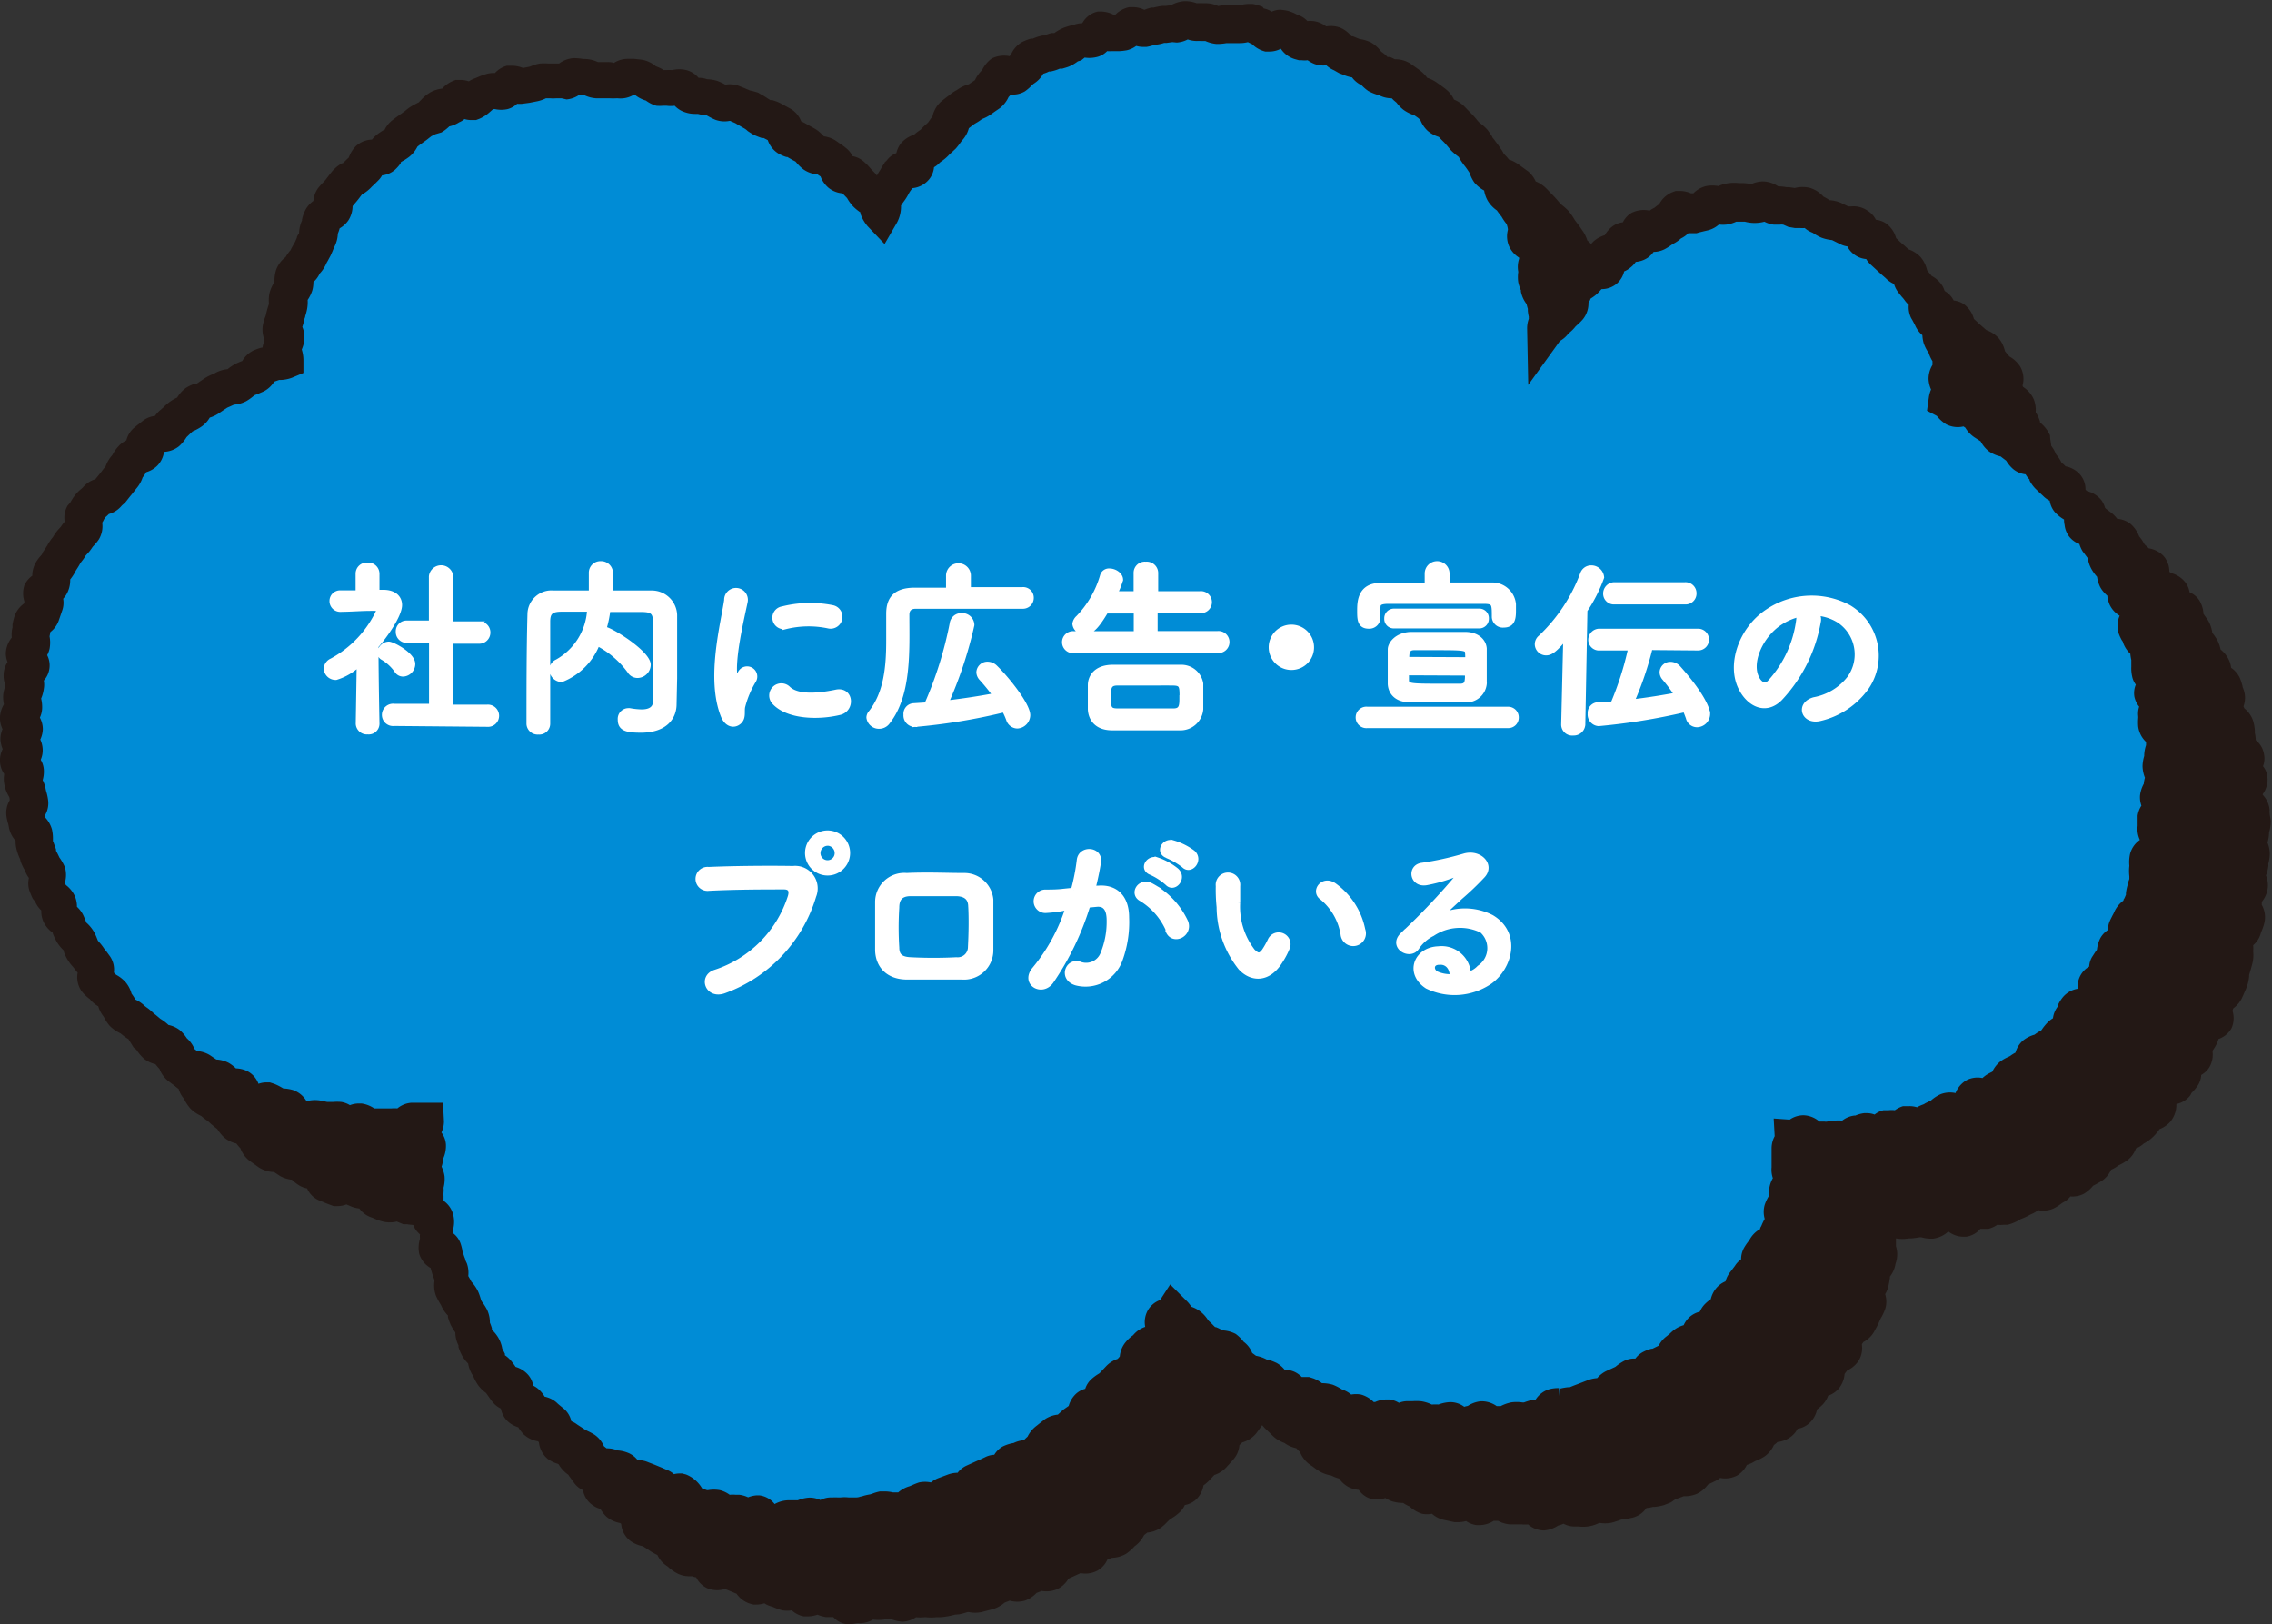 <svg xmlns="http://www.w3.org/2000/svg" viewBox="0 0 161.81 115.68"><rect x="0" y="0" width="161.81" height="115.68" fill="#333333" stroke="none"/><defs><style>.cls-1{fill:#231815;}.cls-2{fill:#008cd6;}.cls-3{fill:#fff;stroke:#fff;stroke-width:0.37px;}</style></defs><title>q_11</title><g id="レイヤー_2" data-name="レイヤー 2"><g id="q1"><g id="q_11"><path class="cls-1" d="M144.43,34.26c.23.12.37.45.59.57s.7-.19.91-.06.43.3.64.43.31.46.52.6.44.27.64.41.27.49.48.64.53.14.73.29l.6.46c.2.16.29.44.48.6s.69,0,.88.16.21.52.4.69.26.46.44.63.37.34.55.53.62.11.79.29-.06.74.11.92.45.28.61.48.59.18.74.38,0,.67.1.87.69.13.84.34,0,.58.18.8.31.4.44.61.11.52.23.74.33.4.45.62.1.51.22.74.45.34.55.56,0,.54.15.77.54.31.64.55.14.49.23.72-.27.64-.18.88.24.44.32.68.45.39.52.63,0,.52.1.76,0,.52,0,.77.54.4.59.64-.45.61-.41.85.6.42.64.67-.39.56-.36.81,0,.51,0,.76.49.46.51.71.1.51.11.76-.14.51-.14.76-.14.51-.14.76.2.51.19.76-.11.51-.12.76-.24.49-.26.74.25.53.22.78-.37.46-.4.71,0,.5-.07.75.3.57.25.82-.19.48-.24.73-.53.39-.59.63,0,.53,0,.77,0,.54,0,.78-.13.49-.21.73-.07.51-.15.75-.21.47-.3.7-.46.36-.56.6-.22.44-.33.67.22.66.11.88-.71.22-.83.44-.07.53-.19.75-.29.41-.42.63.12.66,0,.87-.64.19-.78.4.11.69,0,.89-.37.37-.52.57-.69.11-.85.31-.23.45-.39.64,0,.66-.18.85-.49.23-.67.42-.3.41-.48.59-.44.27-.63.44-.52.16-.71.33-.15.6-.34.76-.46.24-.66.39-.46.22-.66.37-.24.54-.45.68-.46.24-.67.37-.35.41-.57.54-.71-.24-.93-.12-.25.61-.47.73-.42.3-.65.41-.63-.17-.86-.07-.4.34-.64.43-.44.25-.68.33-.45.26-.69.33-.58-.19-.83-.13-.42.36-.67.42-.55-.18-.8-.13-.38.67-.63.71-.59-.5-.84-.47-.48.18-.73.21-.47.41-.72.43-.52-.12-.77-.11-.5.1-.76.1-.51.1-.76.1-.49-.5-.74-.51-.43.35-.68.33c0,.25-.23.41-.23.66s.05.5,0,.75,0,.5-.07.75.25.54.21.79-.32.46-.37.71-.05.51-.11.75-.26.45-.33.69.2.6.12.84-.25.45-.34.69-.24.45-.34.68-.53.3-.64.53-.29.4-.42.62.12.65,0,.87-.51.26-.66.47-.3.4-.45.6,0,.61-.2.8-.62.14-.78.33-.13.56-.3.74-.41.3-.59.48-.11.62-.29.79-.67,0-.86.19-.18.56-.38.72-.57.09-.77.24-.38.33-.58.48-.26.51-.46.66-.48.2-.69.34-.5.15-.72.28-.25.57-.47.69-.67-.17-.89,0-.4.31-.63.43l-.68.31c-.23.11-.35.47-.58.57s-.55,0-.78.1l-.71.27c-.23.09-.46.2-.7.28s-.51.06-.75.13-.52,0-.76.07-.36.63-.61.69l-.74.17c-.25,0-.49.17-.74.22s-.53-.07-.78,0-.48.24-.73.28-.52,0-.77,0-.54-.36-.79-.34-.49.29-.74.3-.49.31-.75.32-.51-.55-.77-.55-.5.17-.75.16-.5.06-.75,0-.49-.24-.74-.26-.51,0-.76,0-.55.34-.8.3-.45-.4-.7-.44-.56.26-.81.22l-.74-.17c-.25,0-.43-.42-.67-.48s-.55.08-.79,0-.42-.37-.66-.45-.44-.26-.68-.34-.53,0-.77-.1-.42-.29-.66-.38-.65.25-.88.15-.32-.53-.55-.64-.56,0-.79-.11-.34-.44-.56-.56-.49-.15-.71-.27-.53-.12-.75-.25-.41-.3-.62-.44-.24-.55-.45-.7-.34-.38-.54-.53-.55-.1-.75-.26-.49-.2-.68-.36-.36-.36-.56-.52-.3-.42-.49-.59-.53-.18-.71-.35-.24-.35-.42-.53c-.14.21-.5.16-.64.37s.15.72,0,.93l-.45.62c-.16.21-.57.21-.73.41s-.4.32-.56.52,0,.62-.21.81-.35.38-.52.57-.53.2-.7.39-.34.37-.52.55-.43.28-.61.46-.06.67-.25.84-.66,0-.84.2-.17.58-.36.75-.43.28-.62.44-.36.37-.56.52-.6,0-.8.2-.39.32-.6.46-.26.52-.47.66-.37.37-.58.51-.57,0-.79.17-.52.1-.74.22-.22.65-.45.77-.62-.1-.85,0-.46.21-.69.32l-.68.31c-.23.1-.32.54-.55.64s-.58-.08-.82,0l-.71.27c-.24.08-.4.4-.64.48s-.58-.17-.82-.1-.47.21-.71.27-.43.35-.68.41l-.73.2c-.25,0-.54-.12-.79-.07s-.48.17-.73.21-.49.14-.74.18l-.76.09c-.25,0-.51,0-.76,0s-.51,0-.76,0-.49.32-.74.33-.51-.32-.76-.31-.5.19-.76.19-.5,0-.75,0-.52.28-.77.27-.52.06-.77,0-.45-.63-.7-.66-.53.19-.78.16-.48-.21-.73-.25-.55.22-.8.18-.43-.44-.67-.49-.54.09-.78,0-.47-.19-.72-.26-.42-.33-.67-.4-.61.28-.85.2-.37-.48-.61-.57-.46-.19-.69-.29l-.7-.28c-.23-.1-.65.22-.88.11s-.25-.63-.48-.75-.53-.06-.76-.18-.59,0-.81-.1-.4-.33-.62-.46-.26-.54-.47-.68-.46-.21-.66-.36-.43-.26-.64-.41-.55-.12-.75-.28-.06-.72-.25-.88l-.57-.49c-.19-.17-.59-.1-.77-.28s-.28-.44-.45-.62-.57-.16-.74-.35,0-.66-.18-.85-.59-.16-.74-.36-.3-.42-.45-.62-.43-.32-.57-.52-.23-.47-.37-.68-.12-.53-.25-.74-.35-.38-.48-.6-.16-.49-.28-.71,0-.55-.14-.78-.29-.41-.4-.64-.15-.48-.26-.71-.35-.39-.45-.63-.26-.43-.35-.67,0-.54,0-.78-.18-.46-.26-.71-.11-.48-.19-.72-.63-.35-.69-.6.15-.56.09-.81.12-.54.07-.78-.61-.4-.66-.65-.05-.5-.09-.75,0-.51-.07-.76.11-.53.08-.78-.25-.48-.28-.74.2-.52.18-.77.21-.52.2-.77-.51-.49-.52-.74.38-.72.38-1c-.26,0-.7-.06-1-.06s-.5.47-.76.46-.5-.1-.75-.11-.52,0-.77,0-.51-.08-.76-.11-.48-.3-.73-.33-.55.29-.8.26-.47-.34-.71-.38-.52,0-.77,0-.5-.09-.74-.15-.55.09-.8,0-.47-.2-.72-.27-.36-.56-.6-.63-.52,0-.76-.12-.44-.25-.68-.34-.66.29-.89.2l-.71-.3c-.23-.11-.21-.75-.44-.86s-.56,0-.79-.11-.37-.38-.58-.5-.56-.05-.78-.17-.42-.28-.63-.42-.57-.06-.78-.2-.42-.31-.62-.45-.24-.54-.44-.7-.3-.43-.49-.59-.57-.11-.76-.28-.3-.41-.49-.58-.4-.32-.58-.49-.42-.3-.59-.48-.49-.24-.67-.43-.25-.46-.42-.65-.17-.52-.33-.71-.48-.27-.63-.47-.41-.33-.56-.54.15-.72,0-.93-.31-.39-.44-.6-.34-.38-.47-.6-.19-.47-.32-.69-.38-.36-.5-.58-.19-.46-.31-.69-.46-.34-.56-.56.07-.59,0-.82-.45-.35-.55-.59-.22-.46-.31-.69.15-.6.06-.83-.3-.43-.38-.67-.25-.45-.33-.69-.18-.47-.24-.72,0-.52-.06-.77-.41-.42-.46-.67-.13-.49-.18-.74.36-.58.31-.83-.13-.48-.17-.73-.26-.48-.29-.73.17-.52.14-.77-.39-.48-.41-.73.34-.52.33-.77-.28-.5-.29-.75.29-.51.29-.76-.36-.51-.35-.77.3-.49.31-.74-.11-.51-.09-.76.19-.49.22-.74-.22-.54-.18-.79.51-.43.55-.68-.44-.6-.39-.85.37-.44.42-.68-.06-.54,0-.79.07-.51.14-.75.51-.38.58-.62.16-.47.25-.71-.19-.61-.1-.85.45-.37.55-.6,0-.57.08-.8.33-.4.44-.63.27-.43.39-.66.31-.4.43-.62.34-.38.47-.6.35-.37.48-.59-.1-.66,0-.87.26-.44.4-.65.4-.34.55-.54.58-.19.74-.39.31-.39.47-.58.3-.4.47-.59.19-.5.36-.69.25-.47.43-.65.55-.15.74-.32.06-.67.25-.84.4-.32.59-.48.63,0,.82-.21.28-.45.48-.6.37-.36.57-.51.46-.22.67-.37.29-.47.5-.62.49-.17.71-.31.41-.29.63-.43.46-.2.68-.33.54-.07.76-.19.4-.32.63-.44.47-.18.69-.29.31-.53.54-.64.49-.14.73-.25.6,0,.84-.13c0-.25-.18-.58-.16-.83s.21-.5.23-.75-.24-.55-.2-.8.17-.49.21-.74.15-.5.2-.75,0-.53.05-.78.28-.45.35-.7,0-.55.06-.79.47-.38.56-.61.34-.41.44-.64.25-.44.35-.67.2-.46.31-.69,0-.55.16-.77.12-.53.25-.74.52-.28.66-.49,0-.64.12-.85.35-.38.51-.58l.47-.61c.17-.19.47-.27.64-.46s.37-.35.55-.53.2-.53.39-.7.7,0,.89-.16.3-.41.5-.57.43-.26.63-.42.27-.5.47-.64.41-.31.62-.45.4-.32.62-.46.46-.22.68-.35.39-.37.61-.48.54-.07.77-.18.38-.42.61-.52.67.31.91.22.41-.35.65-.43.47-.2.71-.28.55.08.79,0,.39-.53.64-.59.57.24.82.19.49-.11.74-.15.47-.21.73-.25.5,0,.75-.06.5-.08.76-.1.49-.35.74-.36.52.1.77.09.51.22.76.23.51,0,.76.05.5.08.75.1.55-.36.8-.33l.76.07c.25,0,.46.37.71.41s.46.28.71.33.52,0,.77,0,.54-.09.79,0,.39.49.63.56.53,0,.78.06.52,0,.76.11.45.25.69.34.59-.11.83,0,.48.19.71.3.44.27.67.39.43.28.66.4.5.15.72.27l.67.37c.22.13.21.64.43.77s.49.17.7.31.45.24.66.39.34.39.55.54.59.06.8.21.42.28.62.44.22.54.42.71.62.06.81.23.35.38.54.55.26.46.45.64.41.31.59.49.3.74.48.93c.13-.22,0-.85.18-1.06s.3-.43.44-.64.25-.45.4-.66.35-.38.5-.58.71-.1.87-.3,0-.69.11-.88.55-.21.72-.4.42-.3.59-.48.38-.35.55-.53.29-.42.47-.59.15-.59.33-.76.41-.31.6-.48.45-.26.64-.42.49-.19.69-.35.42-.28.62-.43.26-.51.46-.66.27-.52.48-.66.72.18.93.05.39-.34.61-.46.27-.55.5-.67.5-.15.72-.26.51-.11.74-.22.49-.13.73-.23.42-.31.65-.4.5-.13.74-.21.55.06.79,0,.34-.64.58-.71.61.34.86.28.5-.06.75-.11.42-.47.67-.51.55.29.8.25.49-.17.74-.2.49-.14.74-.16.5-.08.75-.1.5-.27.76-.27.51.16.76.16.51.06.76.07.49.2.75.22.51-.1.76-.08.51,0,.76,0,.53-.13.78-.09.49.2.74.25.43.4.68.45.61-.38.85-.32.47.25.71.32.37.54.61.61.59-.19.83-.11.42.35.65.43.61-.15.84,0,.37.43.61.53.47.17.7.28.53.08.75.2.35.44.57.56.37.36.59.49.49.16.71.29.59,0,.81.15l.62.44c.21.14.33.41.54.56s.51.18.71.34.42.29.62.45.21.53.4.7.53.18.71.35.36.37.54.55.33.39.51.57.4.33.57.52.28.44.44.63.29.42.44.62.18.5.33.71.39.35.53.56.09.54.23.75.44.33.56.55.33.4.45.63.33.4.44.63.08.53.18.77-.12.59,0,.83.54.34.62.58.25.46.33.7-.22.59-.16.83,0,.53,0,.77.2.47.25.72.33.46.36.71.16.5.18.75.1.51.11.76-.13.37-.13.62c.15-.2.35-.19.51-.39s.38-.34.54-.54.38-.34.54-.53,0-.67.16-.86.26-.47.43-.65.43-.3.61-.48.32-.41.5-.58.72,0,.9-.14.08-.69.27-.85.53-.16.73-.31.27-.49.48-.63.62,0,.83-.13.2-.64.42-.77.7.2.92.08.41-.29.64-.4.39-.34.62-.44.33-.57.56-.65.64.26.88.18.48-.11.73-.17.42-.41.66-.47.53.06.78,0,.48-.21.73-.24.52.05.77,0,.5.14.75.13.51-.26.77-.25.48.31.73.34.5,0,.75.05l.73.13c.25.06.57-.17.81-.1s.41.42.64.5.44.27.67.37.52,0,.74.16.46.22.68.34.62-.06.84.07.17.67.38.81.69-.09.89.07.2.57.39.73.37.34.55.51.39.32.57.5.53.21.7.4.14.54.3.74.33.38.47.59.5.29.63.51-.18.68-.06.9.23.44.34.67.5.33.59.57,0,.54.05.78.29.44.35.69.28.47.32.72.06.51.08.77-.29.52-.29.77.26.51.24.77A7.58,7.58,0,0,1,144.43,34.26Z"/><path class="cls-1" d="M60.55,115.68h-.2a1.54,1.54,0,0,1-1-.51l-.28,0-.23,0a2.6,2.6,0,0,1-.62-.17,2.17,2.17,0,0,1-.67.12l-.3,0a1.74,1.74,0,0,1-.86-.43,2.09,2.09,0,0,1-.67,0,3.85,3.85,0,0,1-.57-.2l-.18-.07a1.73,1.73,0,0,1-.53-.23,2,2,0,0,1-.57.09h-.21l-.29-.08a1.85,1.85,0,0,1-.91-.69l-.21-.09-.41-.17-.21-.08a1.86,1.86,0,0,1-1.27-.06,1.66,1.66,0,0,1-.78-.77,1.57,1.57,0,0,1-.29-.08h-.13a1.87,1.87,0,0,1-1-.24,3.77,3.77,0,0,1-.52-.37.69.69,0,0,0-.13-.11,1.87,1.87,0,0,1-.69-.79,4.35,4.35,0,0,1-.52-.29l-.22-.15-.3-.19a2.22,2.22,0,0,1-.93-.41,1.7,1.7,0,0,1-.61-1.18l-.08-.06a2,2,0,0,1-1-.48,2.6,2.6,0,0,1-.4-.52,1.88,1.88,0,0,1-.84-.52,1.65,1.65,0,0,1-.4-.82,1.6,1.6,0,0,1-.58-.45c-.11-.14-.21-.28-.31-.43a1.77,1.77,0,0,1-.16-.22h0a2.45,2.45,0,0,1-.57-.56,4.3,4.3,0,0,1-.32-.56,1,1,0,0,0-.07-.15,2.52,2.52,0,0,1-.33-.83l0,0a3.55,3.55,0,0,1-.41-.54,2.86,2.86,0,0,1-.27-.64s0-.08,0-.13a1.79,1.79,0,0,1-.22-.9l0,0a3.28,3.28,0,0,1-.53-1.09.56.56,0,0,1,0-.12,2.46,2.46,0,0,1-.5-.74L37,98.51a3.77,3.77,0,0,1-.28-.57,2.11,2.11,0,0,1-.11-1,.42.42,0,0,0,0-.1c-.06-.16-.12-.32-.17-.49s-.07-.24-.1-.37a1.72,1.72,0,0,1-.81-1,2,2,0,0,1,0-1.08c0-.11,0-.22,0-.31a1.66,1.66,0,0,1-.55-.94,4.51,4.51,0,0,1-.07-.53,1.9,1.9,0,0,0,0-.25,4.93,4.93,0,0,1,0-.54c0-.09,0-.17,0-.26a2.11,2.11,0,0,1,0-.78,2.23,2.23,0,0,1-.25-.79,2.15,2.15,0,0,1,.17-1h0a2.28,2.28,0,0,1,.06-.39,2.2,2.2,0,0,1-.17-.25h-.19a3.61,3.61,0,0,1-.67-.08l-.15,0h-.79a3.6,3.6,0,0,1-.56-.08l-.24,0a1.81,1.81,0,0,1-.69-.21,1.79,1.79,0,0,1-.68.14l-.23,0a1.89,1.89,0,0,1-.9-.38h0a4.62,4.62,0,0,1-.65-.06l-.25,0L28.26,87a2.13,2.13,0,0,1-1,0,4,4,0,0,1-.58-.2l-.18-.08a1.72,1.72,0,0,1-.91-.65,2.39,2.39,0,0,1-.52-.12l-.4-.17a1.84,1.84,0,0,1-.65.12h-.26l-.48-.18-.6-.25a1.62,1.62,0,0,1-.81-.83,1.79,1.79,0,0,1-.49-.17,2.81,2.81,0,0,1-.59-.45,2.18,2.18,0,0,1-.84-.26l-.44-.29-.08,0a2.08,2.08,0,0,1-1-.33l-.45-.32-.21-.15a2,2,0,0,1-.65-.89,3.8,3.8,0,0,1-.29-.34,2,2,0,0,1-.83-.4,2.8,2.8,0,0,1-.46-.53,1,1,0,0,0-.08-.11l-.18-.14c-.14-.12-.28-.23-.41-.36l-.13-.1a4.12,4.12,0,0,1-.41-.32,2.6,2.6,0,0,1-.77-.53,3.06,3.06,0,0,1-.41-.6l-.06-.11a1.88,1.88,0,0,1-.37-.69A2,2,0,0,1,12.2,77l-.08,0a3,3,0,0,1-.5-.51,1.73,1.73,0,0,1-.28-1.31,3.06,3.06,0,0,1-.21-.29c0-.06-.08-.1-.12-.15a3.59,3.59,0,0,1-.37-.48,3.72,3.72,0,0,1-.27-.57.42.42,0,0,1,0-.1,2.55,2.55,0,0,1-.54-.66,4.9,4.9,0,0,1-.24-.52l0,0a2,2,0,0,1-.65-.75,1.73,1.73,0,0,1-.17-.84,1.91,1.91,0,0,1-.44-.63l-.12-.25c-.07-.16-.14-.31-.2-.47a1.77,1.77,0,0,1-.08-1,2,2,0,0,1-.27-.55l-.06-.1a3.24,3.24,0,0,1-.28-.61,1.6,1.6,0,0,0-.08-.26A3.28,3.28,0,0,1,7,66.3a2.38,2.38,0,0,1-.08-.65,1.86,1.86,0,0,1-.46-.86l-.07-.27c0-.17-.08-.33-.11-.5a1.75,1.75,0,0,1,.22-1.2c0-.1,0-.2-.07-.3a2.39,2.39,0,0,1-.32-.89,1.87,1.87,0,0,1,0-.69,1.69,1.69,0,0,1-.32-.89A1.74,1.74,0,0,1,6,59.17a2.06,2.06,0,0,1-.16-.7A1.93,1.93,0,0,1,6,57.74a1.65,1.65,0,0,1-.21-.87A1.91,1.91,0,0,1,6.1,56a2.09,2.09,0,0,1,0-.69,2.37,2.37,0,0,1,.16-.65,1.91,1.91,0,0,1-.11-1A1.5,1.5,0,0,1,6.36,53a1.63,1.63,0,0,1-.1-.92,2,2,0,0,1,.4-.82,2.08,2.08,0,0,1,0-.73,1.2,1.2,0,0,0,0-.2c0-.2.06-.39.11-.59a1.84,1.84,0,0,1,.7-.95c0-.05,0-.1,0-.16a1.76,1.76,0,0,1,.51-1.88A2,2,0,0,1,8.27,46a2.81,2.81,0,0,1,.43-.64l.07-.08A2.06,2.06,0,0,1,9,44.85l.12-.2a3.1,3.1,0,0,1,.36-.53L9.59,44a2.88,2.88,0,0,1,.43-.56l.08-.09a1.87,1.87,0,0,1,.28-.38,1.68,1.68,0,0,1,.26-1.12l.14-.22a4.92,4.92,0,0,1,.28-.45,2.71,2.71,0,0,1,.52-.54l.09-.08a1.83,1.83,0,0,1,.9-.6l.32-.39.16-.21A3.76,3.76,0,0,1,13.3,39a2.36,2.36,0,0,1,.47-.81v0a2.62,2.62,0,0,1,.44-.64,1.69,1.69,0,0,1,.56-.38,1.71,1.71,0,0,1,.49-.84,4.78,4.78,0,0,1,.42-.34l.2-.16a1.79,1.79,0,0,1,.93-.41,2.47,2.47,0,0,1,.42-.45.75.75,0,0,0,.16-.15,3.91,3.91,0,0,1,.44-.37,3.44,3.44,0,0,1,.56-.33h0a2.24,2.24,0,0,1,.63-.69,3.35,3.35,0,0,1,.65-.31l.12,0,.2-.14c.13-.1.27-.19.41-.28A5,5,0,0,1,21,32.4a.88.88,0,0,0,.2-.09,2.13,2.13,0,0,1,.86-.26l0,0a4,4,0,0,1,.55-.36,4.31,4.31,0,0,1,.49-.22,1.82,1.82,0,0,1,.8-.74,4.08,4.08,0,0,1,.56-.2l.08,0a2.86,2.86,0,0,1,.15-.55,1.92,1.92,0,0,1-.13-1,3.27,3.27,0,0,1,.18-.65.88.88,0,0,0,.05-.15,3.7,3.7,0,0,1,.14-.55c0-.08.05-.16.07-.23v-.06a2.47,2.47,0,0,1,.06-.77,2.88,2.88,0,0,1,.34-.74,2.51,2.51,0,0,1,.1-.84,2,2,0,0,1,.69-.92,3,3,0,0,1,.35-.49l0,0c.07-.15.15-.29.23-.43a2,2,0,0,0,.11-.2l.11-.25.15-.34a2.32,2.32,0,0,1,.22-.9l0-.07a2.46,2.46,0,0,1,.29-.78,1.8,1.8,0,0,1,.52-.54,1.8,1.8,0,0,1,.31-.88,5.73,5.73,0,0,1,.39-.45l.16-.17.14-.18.36-.47a2.47,2.47,0,0,1,.68-.53l.05,0c.1-.11.22-.22.34-.33l.09-.08a2.19,2.19,0,0,1,.52-.83,1.71,1.71,0,0,1,1.12-.45,2.28,2.28,0,0,1,.35-.34,3.91,3.91,0,0,1,.49-.34l.06,0a2.06,2.06,0,0,1,.63-.76l.21-.15.45-.32.18-.14a4.14,4.14,0,0,1,.48-.34,4.59,4.59,0,0,1,.49-.26,1.67,1.67,0,0,0,.23-.12l0,0a2.77,2.77,0,0,1,.63-.47,2.08,2.08,0,0,1,.76-.22,2,2,0,0,1,.7-.52l.26-.1.36,0a1.72,1.72,0,0,1,.58.1,1.51,1.51,0,0,1,.44-.22l.25-.1a5.27,5.27,0,0,1,.51-.19,1.58,1.58,0,0,1,.66-.08,1.65,1.65,0,0,1,.85-.52l.39,0a2,2,0,0,1,.76.16l.5-.1,0,0a2.69,2.69,0,0,1,.72-.22c.19,0,.37,0,.54-.05l.27,0,.26,0,.28,0a2,2,0,0,1,1-.39,3.32,3.32,0,0,1,.71.07l.14,0h0a2.27,2.27,0,0,1,.91.22h0l.37,0,.28,0a4.1,4.1,0,0,1,.49.06,1.85,1.85,0,0,1,1-.29l.44,0c.18,0,.37,0,.55.06a2.07,2.07,0,0,1,1,.47,2.59,2.59,0,0,1,.55.26h.21a2.73,2.73,0,0,1,.41,0,2.18,2.18,0,0,1,1,0,1.77,1.77,0,0,1,.87.55,2.19,2.19,0,0,1,.61.09h0a2.8,2.8,0,0,1,.75.13,3.94,3.94,0,0,1,.55.26,1.78,1.78,0,0,1,1,.1l.25.1c.17.07.34.13.5.21a3.81,3.81,0,0,1,.52.29l.18.11a3.86,3.86,0,0,1,.51.31,1.08,1.08,0,0,0,.18.11l.13,0a3.82,3.82,0,0,1,.62.25l.25.14c.15.08.31.16.45.25a1.68,1.68,0,0,1,.73.88,2.56,2.56,0,0,1,.46.24l.21.11a4.71,4.71,0,0,1,.48.29,2.24,2.24,0,0,1,.47.43,2,2,0,0,1,.93.36l.21.15c.15.1.3.2.44.31a2,2,0,0,1,.47.58,1.78,1.78,0,0,1,.8.4,4.78,4.78,0,0,1,.39.39l.17.18a2.61,2.61,0,0,1,.28.31c.08-.14.16-.27.25-.4a5.07,5.07,0,0,1,.37-.44l.15-.17a1.61,1.61,0,0,1,.69-.53A1.6,1.6,0,0,1,70,16a2,2,0,0,1,.92-.6,3.47,3.47,0,0,1,.38-.3l.1-.07c.08-.09.21-.22.34-.34l.19-.17.09-.13a3.15,3.15,0,0,1,.22-.29,2,2,0,0,1,.54-1,4.94,4.94,0,0,1,.44-.36c.06,0,.13-.09.19-.15a4,4,0,0,1,.55-.38l.12-.07a2.58,2.58,0,0,1,.73-.4l.05,0,.37-.26.07,0a2.24,2.24,0,0,1,.45-.63,2.14,2.14,0,0,1,.7-.84,1.83,1.83,0,0,1,1.26-.22l.09-.06a1.88,1.88,0,0,1,.79-.86,3.18,3.18,0,0,1,.64-.25l.14,0a2.88,2.88,0,0,1,.7-.22l.11,0a2.84,2.84,0,0,1,.54-.18l.17-.05L81,8a3,3,0,0,1,.65-.37c.18-.07.37-.12.55-.17l.23-.06a2,2,0,0,1,.55-.1,1.64,1.64,0,0,1,.9-.65L84,6.64h.24a2,2,0,0,1,.91.25h.09a1.82,1.82,0,0,1,1-.55l.28,0a1.78,1.78,0,0,1,.8.19,3.06,3.06,0,0,1,.54-.13l.16,0a2.8,2.8,0,0,1,.63-.12l.24,0,.37,0a2.1,2.1,0,0,1,1-.29h0a2.53,2.53,0,0,1,.84.15l.05,0a3.57,3.57,0,0,1,.47,0l.24,0a2.57,2.57,0,0,1,.82.2,3.68,3.68,0,0,1,.57-.06h.44l.47,0a2.09,2.09,0,0,1,.62-.09l.29,0a2.7,2.7,0,0,1,.69.21l.12,0a1.68,1.68,0,0,1,.56.22,1.82,1.82,0,0,1,.64-.13l.38,0a2.41,2.41,0,0,1,.69.29l.1.06a1.61,1.61,0,0,1,.71.43,1.75,1.75,0,0,1,.75.08,2,2,0,0,1,.58.31,1.86,1.86,0,0,1,1,.09,2.08,2.08,0,0,1,.8.61l.09,0,.48.2v0a2.73,2.73,0,0,1,.79.23,2.15,2.15,0,0,1,.74.67h0a3.29,3.29,0,0,1,.45.37l.06.06h.06c.11,0,.25.08.4.15a2.06,2.06,0,0,1,1.07.3l.49.33.18.13a2.66,2.66,0,0,1,.56.56,2.52,2.52,0,0,1,.74.39l.21.15.44.32a2,2,0,0,1,.52.7,2.29,2.29,0,0,1,.66.41c.13.12.26.26.39.4l.18.18c.12.12.25.27.37.41s.11.13.17.2l.12.1a4,4,0,0,1,.48.44,4.8,4.8,0,0,1,.36.52,1.3,1.3,0,0,0,.1.15l.32.43.15.22a2.5,2.5,0,0,1,.38.75v0a.05.05,0,0,1,0,0,2.43,2.43,0,0,1,.49.54,2,2,0,0,1,.3.77,2.25,2.25,0,0,1,.55.62.94.94,0,0,0,.09.12,3.23,3.23,0,0,1,.37.54l.07.08a3.44,3.44,0,0,1,.4.6,2.32,2.32,0,0,1,.21.79l0,.11a1.45,1.45,0,0,1,.11.7,1.69,1.69,0,0,1,.48.72s0,.08.07.13a2.81,2.81,0,0,1,.28.62,1.91,1.91,0,0,1-.09,1.23,2.65,2.65,0,0,1,0,.49v0l0,.07a3.41,3.41,0,0,1,.16.46h0l0,0a2.79,2.79,0,0,1,.41-.6,2.84,2.84,0,0,1,.56-.46l.11-.07.1-.14a4.28,4.28,0,0,1,.4-.45,1.59,1.59,0,0,1,.78-.41,1.57,1.57,0,0,1,.46-.63,2.05,2.05,0,0,1,.73-.38,2,2,0,0,1,.55-.63,1.75,1.75,0,0,1,.74-.3,1.66,1.66,0,0,1,.6-.65,1.82,1.82,0,0,1,1.3-.17,2.12,2.12,0,0,1,.36-.21l0,0c.09-.07.2-.16.34-.25a1.88,1.88,0,0,1,.93-.86l.23-.08.34,0a2.15,2.15,0,0,1,.76.16l.17,0h0a2,2,0,0,1,.93-.52,2.48,2.48,0,0,1,.86,0h0a2.83,2.83,0,0,1,.75-.22,3.26,3.26,0,0,1,.7,0h.25a2.53,2.53,0,0,1,.62.08,1.94,1.94,0,0,1,.85-.2,2.05,2.05,0,0,1,1.08.35h0a5.63,5.63,0,0,1,.59.05l.19,0,.4.07a2.18,2.18,0,0,1,1.11,0,2.1,2.1,0,0,1,.93.61,4.91,4.91,0,0,1,.44.25l0,0h0a2.71,2.71,0,0,1,.8.21l.49.24h.22a1.78,1.78,0,0,1,.92.24,1.59,1.59,0,0,1,.6.65,1.57,1.57,0,0,1,.79.31,1.92,1.92,0,0,1,.65,1l.28.26.13.12.17.15.31.27a2.13,2.13,0,0,1,.88.58,2.25,2.25,0,0,1,.44.91l.06.08.26.31a2.16,2.16,0,0,1,.77.72,1.78,1.78,0,0,1,.17,1.33c0,.05,0,.09.07.14a2,2,0,0,1,.74.9,2.14,2.14,0,0,1,.12.88,2.44,2.44,0,0,1,.31.67l0,.06A2.47,2.47,0,0,1,146,31c0,.25.07.51.09.77a2,2,0,0,1-.18,1,2.08,2.08,0,0,1,.14.65,1.47,1.47,0,0,1,.61.2l.43.29.23.16a2.23,2.23,0,0,1,.67.69l.11.07.44.28a2,2,0,0,1,.56.63,2.1,2.1,0,0,1,.69.34l.19.15.44.33a2.66,2.66,0,0,1,.37.39,1.71,1.71,0,0,1,1,.41,2.24,2.24,0,0,1,.56.84h0a2.75,2.75,0,0,1,.35.51l.05.08h0l.15.13a1.59,1.59,0,0,1,.13.13,1.84,1.84,0,0,1,1.05.54,1.68,1.68,0,0,1,.42,1.13l.12.09a1.93,1.93,0,0,1,1,.64,1.56,1.56,0,0,1,.32.73,1.53,1.53,0,0,1,.67.54,2,2,0,0,1,.32,1l0,0,.32.45a2.41,2.41,0,0,1,.3.83h0l0,.06a4.4,4.4,0,0,1,.36.52,2.54,2.54,0,0,1,.24.68,2,2,0,0,1,.57.7,1.75,1.75,0,0,1,.18.6,1.78,1.78,0,0,1,.64.77,4.68,4.68,0,0,1,.17.53c0,.08.05.16.07.23a1.74,1.74,0,0,1,0,1.22l.07.15a1.85,1.85,0,0,1,.63.93,2.94,2.94,0,0,1,.11.69.57.57,0,0,0,0,.13,2.27,2.27,0,0,1,.06.5,1.61,1.61,0,0,1,.59,1,1.51,1.51,0,0,1-.07.86,1.44,1.44,0,0,1,.31.72,1.76,1.76,0,0,1-.33,1.27v.05a1.76,1.76,0,0,1,.49,1.07,1.29,1.29,0,0,0,0,.19c0,.2.07.4.08.6a2.74,2.74,0,0,1-.12.82.32.32,0,0,1,0,.06h0a2.74,2.74,0,0,1-.11.66,2.1,2.1,0,0,1,.16.84,3,3,0,0,1-.1.66l0,.14a2.39,2.39,0,0,1-.17.7,1.86,1.86,0,0,1,.13.88,1.9,1.9,0,0,1-.43,1h0a1.48,1.48,0,0,1,0,.21,1.81,1.81,0,0,1,.21,1.18,3.26,3.26,0,0,1-.2.64l-.06.14a1.71,1.71,0,0,1-.56.92,2.22,2.22,0,0,1,0,.43,2.47,2.47,0,0,1-.07.92l-.07.26-.15.51s0,.08,0,.13a3.58,3.58,0,0,1-.14.65c-.06.16-.13.32-.2.48s-.07.17-.11.25a2,2,0,0,1-.67.86A.8.8,0,0,0,159,72a1.77,1.77,0,0,1-.07,1.23A1.69,1.69,0,0,1,158,74a1.78,1.78,0,0,1-.18.44,3.34,3.34,0,0,1-.25.4,1.79,1.79,0,0,1-.22,1.17,1.59,1.59,0,0,1-.58.55,1.52,1.52,0,0,1-.28.8,3.29,3.29,0,0,1-.42.49L156,78a1.66,1.66,0,0,1-1,.63l0,.06a1.9,1.9,0,0,1-.43,1.2,2,2,0,0,1-.77.53.35.35,0,0,0-.05.08,4.19,4.19,0,0,1-.39.45,3.05,3.05,0,0,1-.58.44l-.11.06a1.65,1.65,0,0,1-.55.34,1.81,1.81,0,0,1-.53.78,3,3,0,0,1-.59.37l-.12.06a2.5,2.5,0,0,1-.53.31,1.86,1.86,0,0,1-.63.77c-.17.11-.33.2-.5.29l-.15.08,0,0a2.71,2.71,0,0,1-.62.55,1.75,1.75,0,0,1-1,.21,1.51,1.51,0,0,1-.54.44l-.13.09a3.14,3.14,0,0,1-.55.34,1.83,1.83,0,0,1-1.07.11,2.27,2.27,0,0,1-.51.29,1.4,1.4,0,0,0-.17.09,4,4,0,0,1-.56.25l-.11.07a3.37,3.37,0,0,1-.62.28l-.2.06h-.29a2,2,0,0,1-.45,0,2,2,0,0,1-.64.29l-.4,0h-.17a1.63,1.63,0,0,1-1,.56l-.25,0a1.74,1.74,0,0,1-1-.35l-.06,0a1.91,1.91,0,0,1-1.09.49h-.15a2.63,2.63,0,0,1-.66-.1h0l-.12,0a4.52,4.52,0,0,1-.63.08l-.13,0a2.63,2.63,0,0,1-.92,0c0,.18,0,.37,0,.56A1.93,1.93,0,0,1,135,90a2,2,0,0,1-.4.92V91a5.78,5.78,0,0,1-.11.6,1.88,1.88,0,0,1-.23.57,1.77,1.77,0,0,1,0,1.07,4.35,4.35,0,0,1-.27.58,1.4,1.4,0,0,0-.09.17,5.12,5.12,0,0,1-.25.53l-.12.22a1.89,1.89,0,0,1-.82.84l-.11.16a1.76,1.76,0,0,1-.22,1.16,2,2,0,0,1-.83.71l-.18.24h0a1.88,1.88,0,0,1-.38,1,1.7,1.7,0,0,1-.79.55,1.84,1.84,0,0,1-.36.6,3.45,3.45,0,0,1-.43.38,1.81,1.81,0,0,1-.52.95,1.65,1.65,0,0,1-.87.43,1.6,1.6,0,0,1-.43.53,1.91,1.91,0,0,1-1,.41l0,0a1.64,1.64,0,0,1-.25.21,2,2,0,0,1-.66.81,3.47,3.47,0,0,1-.6.31.52.52,0,0,0-.13.06,2.25,2.25,0,0,1-.54.24,1.79,1.79,0,0,1-.7.76,1.83,1.83,0,0,1-1.2.17,2,2,0,0,1-.39.24l-.48.23,0,0a2.06,2.06,0,0,1-.81.67,2.17,2.17,0,0,1-.91.16h0l-.62.23L119,107l-.48.19a3.53,3.53,0,0,1-.67.13l-.13,0a2,2,0,0,1-.46.08,1.7,1.7,0,0,1-1,.69l-.59.13-.19,0-.19.07c-.19.06-.38.13-.57.17a2.51,2.51,0,0,1-.82,0,2.5,2.5,0,0,1-1.45.26h-.3a1.72,1.72,0,0,1-.8-.2,1.88,1.88,0,0,1-.38.13,2.16,2.16,0,0,1-1,.35h0a1.73,1.73,0,0,1-1.14-.43,2.72,2.72,0,0,1-.42,0l-.22,0c-.16,0-.32,0-.48,0h-.13a2.06,2.06,0,0,1-.88-.25h-.33a1.9,1.9,0,0,1-1,.3h-.2a1.7,1.7,0,0,1-.76-.29,2.1,2.1,0,0,1-.52.08l-.3,0-.51-.11-.28-.06a1.92,1.92,0,0,1-.82-.43,1.82,1.82,0,0,1-.71,0,2.3,2.3,0,0,1-.88-.52,2.72,2.72,0,0,1-.46-.25l0,0a2.55,2.55,0,0,1-.83-.13,3,3,0,0,1-.44-.22,1.78,1.78,0,0,1-1.18,0,1.63,1.63,0,0,1-.71-.58,2,2,0,0,1-.7-.19,1.9,1.9,0,0,1-.7-.62,2.42,2.42,0,0,1-.55-.21,2.56,2.56,0,0,1-.86-.31,4.37,4.37,0,0,1-.44-.31l-.22-.15a2,2,0,0,1-.71-.9,3.36,3.36,0,0,1-.27-.28,2.1,2.1,0,0,1-.84-.37h0a2.6,2.6,0,0,1-.68-.37c-.15-.13-.28-.26-.41-.39l-.17-.16a3.39,3.39,0,0,1-.33-.35l-.42.58a2,2,0,0,1-1,.65l-.2.19a1.76,1.76,0,0,1-.41,1l-.34.38-.19.21a2,2,0,0,1-.85.54l0,0-.39.42a3.4,3.4,0,0,1-.38.32,1.79,1.79,0,0,1-.52,1,1.62,1.62,0,0,1-.81.4,1.57,1.57,0,0,1-.44.58,3,3,0,0,1-.46.34l-.19.13-.15.14a3.28,3.28,0,0,1-.43.4,2,2,0,0,1-1,.37l0,0-.23.18a2.14,2.14,0,0,1-.68.8l-.07.08a3.37,3.37,0,0,1-.53.45,2.15,2.15,0,0,1-1,.29l-.33.12a1.68,1.68,0,0,1-.73.8,1.84,1.84,0,0,1-1.18.17l-.16.07-.26.12-.44.2a1.85,1.85,0,0,1-.85.77,2,2,0,0,1-1.06.11l-.37.14a2.11,2.11,0,0,1-.83.55,2,2,0,0,1-1.08,0l-.36.14a2.35,2.35,0,0,1-.86.47l-.27.07-.5.13a2.28,2.28,0,0,1-.95,0l-.05,0a5.69,5.69,0,0,1-.59.16L68,115a5.41,5.41,0,0,1-.55.12,4.52,4.52,0,0,1-.53.06l-.26,0a3.27,3.27,0,0,1-.7,0l-.13,0a3,3,0,0,1-.59,0,1.94,1.94,0,0,1-.94.32,2.58,2.58,0,0,1-.94-.23,3.22,3.22,0,0,1-1.18.08h0a2,2,0,0,1-.94.26.78.78,0,0,0-.24,0A3.4,3.4,0,0,1,60.55,115.68Zm-.84-3.36h.19a1.63,1.63,0,0,1,1.09.61h0a2.1,2.1,0,0,1,1-.27l.44,0,.21,0a2.53,2.53,0,0,1,.83-.19h0a1.88,1.88,0,0,1,.78.17,1.89,1.89,0,0,1,.66-.19h.19a3,3,0,0,1,.42,0h.14a3.29,3.29,0,0,1,.62,0l.13,0,.26,0,.42,0,.24-.06.46-.11.18,0a3.1,3.1,0,0,1,.52-.15l.36,0a2.49,2.49,0,0,1,.56.07l.21,0,.17,0a2.23,2.23,0,0,1,.81-.45c.06,0,.12,0,.19-.07a4,4,0,0,1,.48-.19,1.9,1.9,0,0,1,.85,0,1.87,1.87,0,0,1,.56-.32l.67-.26a1.78,1.78,0,0,1,.67-.12,1.66,1.66,0,0,1,.64-.5l.66-.3.33-.15.33-.15a1.57,1.57,0,0,1,.65-.17,1.61,1.61,0,0,1,.58-.58,2.21,2.21,0,0,1,.8-.26h0a2.52,2.52,0,0,1,.73-.2L79,108a2.08,2.08,0,0,1,.65-.78l.25-.2.32-.25a1.9,1.9,0,0,1,.94-.34,3.92,3.92,0,0,1,.37-.34,3.6,3.6,0,0,1,.4-.28,1.9,1.9,0,0,1,.53-.87,1.57,1.57,0,0,1,.64-.35,1.65,1.65,0,0,1,.41-.65,3.27,3.27,0,0,1,.51-.39l.1-.07.31-.33.17-.18a2.06,2.06,0,0,1,.82-.51l.08-.09.07-.08a2,2,0,0,1,.39-1,3.73,3.73,0,0,1,.48-.45l.1-.08a1.88,1.88,0,0,1,.84-.57h0a1.72,1.72,0,0,1,.25-1.28,1.69,1.69,0,0,1,.8-.63l.72-1.11,1.18,1.17a2.51,2.51,0,0,1,.34.42,2.15,2.15,0,0,1,.74.42,3.32,3.32,0,0,1,.43.49l.08.11a3.85,3.85,0,0,1,.32.3,1.36,1.36,0,0,0,.12.12l.06,0a3.28,3.28,0,0,1,.47.23,2.17,2.17,0,0,1,.89.36,2.48,2.48,0,0,1,.49.47l.08.09a1.8,1.8,0,0,1,.61.8l.11.08.16.12a2.59,2.59,0,0,1,.79.28l.09,0a2.78,2.78,0,0,1,.59.23,2.09,2.09,0,0,1,.56.46,1.85,1.85,0,0,1,.73.18,1.79,1.79,0,0,1,.5.36l.26,0h.26l.34.12a3.26,3.26,0,0,1,.58.32h0a2.61,2.61,0,0,1,.76.12,2.94,2.94,0,0,1,.59.29l.11.06a1.94,1.94,0,0,1,.62.35,2,2,0,0,1,.7,0,2,2,0,0,1,.9.53h0l.11,0a2,2,0,0,1,.79-.18l.26,0a1.68,1.68,0,0,1,.64.24,1.71,1.71,0,0,1,.62-.12h.36a3.13,3.13,0,0,1,.53,0,2.05,2.05,0,0,1,.82.24h.07l.42,0a2.6,2.6,0,0,1,.82-.16,1.66,1.66,0,0,1,1,.33,1.83,1.83,0,0,1,.25-.06,2.08,2.08,0,0,1,.92-.33h.14a1.89,1.89,0,0,1,1,.34h.29a2.72,2.72,0,0,1,.73-.26,3.07,3.07,0,0,1,.8,0h0l.13,0a4.32,4.32,0,0,1,.51-.16l.19,0,.1,0a1.71,1.71,0,0,1,1-.78,2.43,2.43,0,0,1,.67-.08l.12,1.35v-1.34h0a4.89,4.89,0,0,1,.53-.09l.14,0,.27-.11.37-.15.67-.25a2,2,0,0,1,.65-.14,2,2,0,0,1,.64-.5l.26-.12.39-.18.1-.08a3.32,3.32,0,0,1,.5-.33,1.6,1.6,0,0,1,.83-.18,1.63,1.63,0,0,1,.47-.43,2.39,2.39,0,0,1,.67-.27l.07,0c.14-.08.3-.15.45-.22a2,2,0,0,1,.57-.68,2.31,2.31,0,0,0,.24-.2,3.88,3.88,0,0,1,.31-.26,1.82,1.82,0,0,1,.66-.32,1.65,1.65,0,0,1,.43-.59,1.55,1.55,0,0,1,.72-.37,1.92,1.92,0,0,1,.36-.55,3.47,3.47,0,0,1,.42-.34,2,2,0,0,1,.4-.81,1.66,1.66,0,0,1,.65-.46,1.76,1.76,0,0,1,.28-.59l.2-.26c.07-.1.15-.19.22-.3a1.64,1.64,0,0,1,.41-.42,1.64,1.64,0,0,1,.21-.82,3.83,3.83,0,0,1,.28-.42,1.3,1.3,0,0,0,.1-.15,1.87,1.87,0,0,1,.77-.77l0-.08a2.1,2.1,0,0,0,.13-.26,2.69,2.69,0,0,1,.19-.38,1.82,1.82,0,0,1,0-1,2.58,2.58,0,0,1,.29-.62l0-.06,0-.19a3.18,3.18,0,0,1,.06-.43,2.09,2.09,0,0,1,.23-.6,2.06,2.06,0,0,1-.1-.77l0-.27c0-.13,0-.26,0-.4s0-.17,0-.25a3.37,3.37,0,0,1,0-.44,1.85,1.85,0,0,1,.22-.86l-.08-1.26,1.15.08a1.61,1.61,0,0,1,1-.31,1.76,1.76,0,0,1,1.12.45,2.33,2.33,0,0,1,.37,0,1,1,0,0,0,.17,0,5.17,5.17,0,0,1,.55-.07,3.59,3.59,0,0,1,.53,0,1.72,1.72,0,0,1,.88-.35s0,0,0,0a3.94,3.94,0,0,1,.63-.17h.21a1.68,1.68,0,0,1,.53.09,1.7,1.7,0,0,1,.65-.3l.35,0a1.9,1.9,0,0,1,.44,0,2,2,0,0,1,.6-.29l.17,0,.27,0a2.13,2.13,0,0,1,.55.08,3.43,3.43,0,0,1,.44-.19l.16-.09.39-.19a2.66,2.66,0,0,1,.69-.45,1.92,1.92,0,0,1,1-.09h0a1.84,1.84,0,0,1,.78-.91,1.76,1.76,0,0,1,1.14-.15,1.73,1.73,0,0,1,.29-.23l.41-.23h0a1.92,1.92,0,0,1,.61-.76,3.16,3.16,0,0,1,.54-.31l.12,0a2.51,2.51,0,0,1,.38-.24,1.77,1.77,0,0,1,.51-.84,2.15,2.15,0,0,1,.85-.44,2.71,2.71,0,0,1,.38-.25l.1-.07.09-.12c.1-.14.21-.27.32-.4a2.32,2.32,0,0,1,.42-.33,1.73,1.73,0,0,1,.37-.87l0-.1a2.72,2.72,0,0,1,.32-.51A1.7,1.7,0,0,1,154,76a1.77,1.77,0,0,1,.25-1.05,1.73,1.73,0,0,1,.56-.53,1.63,1.63,0,0,1,.22-.69c.08-.14.17-.27.26-.4l.08-.11a2.56,2.56,0,0,1,.23-.8,1.67,1.67,0,0,1,.56-.61,1.6,1.6,0,0,1,.13-.65l.19-.38c.05-.09.09-.17.13-.26a2,2,0,0,1,.65-.8.5.5,0,0,1,.05-.13c0-.1.09-.2.12-.3a1,1,0,0,0,0-.12,2.91,2.91,0,0,1,.13-.6c0-.13.07-.26.11-.39l.05-.19a3.22,3.22,0,0,1,0-.75,2.69,2.69,0,0,1,0-.84,1.75,1.75,0,0,1,.7-1l0,0a1.77,1.77,0,0,1-.16-1,2.65,2.65,0,0,0,0-.27c0-.15,0-.3,0-.45a1.85,1.85,0,0,1,.26-.71,2,2,0,0,1-.09-.72,2.23,2.23,0,0,1,.27-.85h0a3.82,3.82,0,0,1,.09-.44v0a2.21,2.21,0,0,1-.17-.82,2.58,2.58,0,0,1,.12-.74l0-.07a2.56,2.56,0,0,1,.13-.69v0a.5.5,0,0,0,0-.12l0-.1a1.84,1.84,0,0,1-.56-1.1,2.91,2.91,0,0,1,0-.59.75.75,0,0,0,0-.15,1.61,1.61,0,0,1,.07-.67,1.56,1.56,0,0,1-.34-.72,1.7,1.7,0,0,1,.09-.86,1.67,1.67,0,0,1-.26-.57,2.62,2.62,0,0,1-.05-.7v-.11a1.63,1.63,0,0,1-.07-.45,1.73,1.73,0,0,1-.52-.79,1.33,1.33,0,0,0-.06-.12,3.22,3.22,0,0,1-.25-.53,1.74,1.74,0,0,1,.07-1.26,1.76,1.76,0,0,1-.71-.78,2.21,2.21,0,0,1-.17-.66,1.91,1.91,0,0,1-.51-.62,2.33,2.33,0,0,1-.22-.71v0l-.06-.07a3.06,3.06,0,0,1-.33-.47,2.11,2.11,0,0,1-.27-.79h0a1.13,1.13,0,0,0-.1-.13l-.26-.36a1.66,1.66,0,0,1-.23-.52,1.63,1.63,0,0,1-.75-.56,1.65,1.65,0,0,1-.3-.79,1.46,1.46,0,0,1-.43-.33,2.8,2.8,0,0,1-.65-.52,1.62,1.62,0,0,1-.37-.82,1.68,1.68,0,0,1-.48-.35l-.25-.24a3.45,3.45,0,0,1-.28-.26,2.63,2.63,0,0,1-.44-.6l0-.07a1.76,1.76,0,0,1-.28-.36,1.68,1.68,0,0,1-.89-.38,2.37,2.37,0,0,1-.49-.59l0,0-.29-.22-.11-.08a2.51,2.51,0,0,1-.82-.36,2.25,2.25,0,0,1-.6-.72l-.17-.11-.29-.18a2.34,2.34,0,0,1-.63-.68h0l-.14-.09a1.78,1.78,0,0,1-1.22-.16,2.38,2.38,0,0,1-.67-.59l0,0L143,35l.13-.92a2.11,2.11,0,0,1,.16-.58,2.07,2.07,0,0,1-.18-.75,1.88,1.88,0,0,1,.27-1,1.24,1.24,0,0,0,0-.27l0,0a3.32,3.32,0,0,1-.26-.58,2.49,2.49,0,0,1-.36-.71,2.09,2.09,0,0,1-.09-.56,1.81,1.81,0,0,1-.49-.64l-.21-.41-.1-.18a1.63,1.63,0,0,1-.17-.93,2.56,2.56,0,0,1-.31-.34,2.23,2.23,0,0,0-.19-.24l-.24-.3a1.9,1.9,0,0,1-.32-.61,1.93,1.93,0,0,1-.58-.41,2.05,2.05,0,0,0-.23-.2l-.29-.25-.14-.13a3.89,3.89,0,0,0-.36-.34,1.64,1.64,0,0,1-.37-.44,1.63,1.63,0,0,1-.79-.28,1.66,1.66,0,0,1-.55-.62,1.69,1.69,0,0,1-.55-.18q-.27-.15-.54-.27a3,3,0,0,1-.75-.17,3.65,3.65,0,0,1-.55-.3l-.1-.07a1.56,1.56,0,0,1-.55-.32,1.69,1.69,0,0,1-.33,0l-.38,0-.46-.08-.21,0h-.25l-.42,0a2,2,0,0,1-.67-.21,2.74,2.74,0,0,1-1.39,0H130c-.14,0-.28,0-.42,0h-.09l0,0a2.48,2.48,0,0,1-.66.2,2.15,2.15,0,0,1-.57,0,2.11,2.11,0,0,1-.73.4l-.39.09-.28.06-.2.07h-.29l-.29,0a1.78,1.78,0,0,1-.53.37v0a3.22,3.22,0,0,1-.57.39.91.91,0,0,0-.16.11c-.14.09-.27.18-.42.26a1.72,1.72,0,0,1-.8.2,1.81,1.81,0,0,1-.44.43,1.78,1.78,0,0,1-.83.28,2,2,0,0,1-.4.42,2.16,2.16,0,0,1-.43.25,1.58,1.58,0,0,1-.5.85,1.65,1.65,0,0,1-1.12.42c-.07.08-.14.17-.22.25a3,3,0,0,1-.51.4l-.06,0,0,.06a1.64,1.64,0,0,1-.12.22,1.83,1.83,0,0,1-.4,1.18,3.59,3.59,0,0,1-.39.39l-.13.12a2.5,2.5,0,0,1-.43.43l-.1.1a2,2,0,0,1-.58.5l-2.26,3.12-.08-4a2,2,0,0,1,.12-.71l0-.13c0-.15,0-.29-.06-.44s0-.09,0-.14a2.14,2.14,0,0,1-.09-.34,2.05,2.05,0,0,1-.4-.88.26.26,0,0,1,0-.09,2.93,2.93,0,0,1-.19-.57,2.61,2.61,0,0,1,0-.76c0-.05,0-.05,0,0a1.84,1.84,0,0,1,.06-.93l0-.08a1.87,1.87,0,0,1-.75-.87A2,2,0,0,1,113,22.1c0-.15,0-.28-.07-.39v0l0,0a2.94,2.94,0,0,1-.37-.54s-.06-.07-.09-.12a2.43,2.43,0,0,1-.24-.32,2.31,2.31,0,0,1-.63-.65,2.21,2.21,0,0,1-.28-.77,3.31,3.31,0,0,1-.43-.46,2.49,2.49,0,0,1-.33-.7l0-.05-.19-.26a1.44,1.44,0,0,0-.18-.25c-.11-.14-.21-.3-.31-.45a.86.86,0,0,0-.1-.16l-.12-.1a5,5,0,0,1-.42-.37l-.26-.31-.21-.24-.22-.22-.18-.19a2.29,2.29,0,0,1-.8-.44,2.11,2.11,0,0,1-.52-.78l-.09-.06-.27-.19a2.9,2.9,0,0,1-.75-.37,2.79,2.79,0,0,1-.52-.53l-.19-.16-.19-.13a2.08,2.08,0,0,1-1-.27l-.08,0a2.85,2.85,0,0,1-.59-.26,2.36,2.36,0,0,1-.56-.44l-.08-.07a1.84,1.84,0,0,1-.54-.49,2.43,2.43,0,0,1-.63-.19l-.29-.11-.38-.16a1.87,1.87,0,0,1-.54-.35,2,2,0,0,1-.83-.09,2.66,2.66,0,0,1-.51-.27,2.48,2.48,0,0,1-.41,0h-.2L98,10.09a1.78,1.78,0,0,1-1-.74,1.73,1.73,0,0,1-.78.2l-.33,0A2,2,0,0,1,95,9l-.34-.13h0a2.15,2.15,0,0,1-.56.08h-.5c-.15,0-.31,0-.46,0v0a2.78,2.78,0,0,1-.57.07h-.14a2.75,2.75,0,0,1-.8-.21l0,0-.34,0a2.3,2.3,0,0,0-.26,0,2.06,2.06,0,0,1-.66-.11,1.89,1.89,0,0,1-.77.22,2.23,2.23,0,0,0-.27,0,3.06,3.06,0,0,1-.45.06l-.14,0a3.48,3.48,0,0,1-.56.12l-.09,0a3.77,3.77,0,0,1-.6.16h-.23a1.83,1.83,0,0,1-.5-.07,1.65,1.65,0,0,1-.67.3,2.74,2.74,0,0,1-.5.07,1.2,1.2,0,0,0-.2,0l-.37,0a1.87,1.87,0,0,1-.34,0A1.41,1.41,0,0,1,84,10a2.25,2.25,0,0,1-.94.06l-.26.07-.25.07v0a2.88,2.88,0,0,1-.61.36l-.5.16-.18,0a2.89,2.89,0,0,1-.65.2l-.11,0a2.94,2.94,0,0,1-.41.16,2.06,2.06,0,0,1-.68.71s-.06,0-.1.08a4.17,4.17,0,0,1-.47.36,1.68,1.68,0,0,1-1,.23l-.17.18a2.1,2.1,0,0,1-.62.79l-.35.24a1.77,1.77,0,0,0-.24.17,2.8,2.8,0,0,1-.69.37h-.05c-.13.1-.28.19-.42.28a.57.57,0,0,0-.13.08c-.1.09-.23.18-.35.28h0a1.93,1.93,0,0,1-.49.87l-.09.13a3,3,0,0,1-.36.44c-.1.11-.2.21-.31.31l-.21.19a3,3,0,0,1-.52.44l-.09.07a1.61,1.61,0,0,1-.42.33,1.62,1.62,0,0,1-.33.85,1.74,1.74,0,0,1-1.15.63l0,0c0,.06-.11.11-.15.17a2.53,2.53,0,0,0-.13.22,3,3,0,0,1-.26.42l-.2.29-.09.13v.06a2.29,2.29,0,0,1-.28,1.16l-.92,1.49-1.21-1.26a2.82,2.82,0,0,1-.51-.89A.36.36,0,0,0,67,21L67,20.89a4.35,4.35,0,0,1-.41-.34,2.56,2.56,0,0,1-.46-.62l0-.06a3.63,3.63,0,0,1-.27-.28,1.82,1.82,0,0,1-1-.4,1.94,1.94,0,0,1-.56-.81l-.07,0-.15-.1a1.89,1.89,0,0,1-1-.35,2.69,2.69,0,0,1-.51-.49l-.07-.08-.16-.08a4.49,4.49,0,0,1-.42-.24l-.07,0a3,3,0,0,1-.6-.27,1.75,1.75,0,0,1-.72-.93l0,0-.29-.16-.13,0a2.51,2.51,0,0,1-.56-.22,3,3,0,0,1-.45-.27,1.08,1.08,0,0,0-.18-.11l-.45-.26a.87.87,0,0,0-.18-.11l-.39-.16-.05,0a1.87,1.87,0,0,1-1-.08,4.44,4.44,0,0,1-.49-.24L56.09,14l0,0a2.64,2.64,0,0,1-.59-.09h-.21a2.15,2.15,0,0,1-.64-.09,1.75,1.75,0,0,1-.77-.47,1.78,1.78,0,0,1-.57-.05l0,0H53a2.59,2.59,0,0,1-.48,0,2.32,2.32,0,0,1-.78-.33l0,0a2,2,0,0,1-.76-.4h-.14a1.82,1.82,0,0,1-1,.31h-.13l-.47-.07-.24,0-.36,0-.35,0a2.37,2.37,0,0,1-.9-.23h0L47,12.43a2,2,0,0,1-.88.31l-.31,0a2.76,2.76,0,0,1-.4.06,2.83,2.83,0,0,1-.41,0l-.31,0,0,0a2.65,2.65,0,0,1-.66.22l-.51.1-.53.07a2,2,0,0,1-.35,0,1.71,1.71,0,0,1-.68.38,2.3,2.3,0,0,1-.91,0l-.12.05-.27.11a2.61,2.61,0,0,1-.73.46l-.23.09h-.33a1.81,1.81,0,0,1-.49-.07,2.25,2.25,0,0,1-.38.23,2.11,2.11,0,0,1-.74.2,2.77,2.77,0,0,1-.55.43l-.37.18-.28.14-.18.14L36,16l-.3.21-.12.09A2.19,2.19,0,0,1,35,17a3.74,3.74,0,0,1-.42.27,1.88,1.88,0,0,0-.18.12s0,0,0,.06a3.21,3.21,0,0,1-.42.48,1.67,1.67,0,0,1-.92.39,1.52,1.52,0,0,1-.29.39,3.83,3.83,0,0,1-.29.28c-.07.07-.15.13-.22.21a2.78,2.78,0,0,1-.63.49l0,0-.22.29-.16.2-.28.33a1.94,1.94,0,0,1-.29,1,2.08,2.08,0,0,1-.63.58,2.87,2.87,0,0,1-.13.38,2.44,2.44,0,0,1-.23.91,3.09,3.09,0,0,0-.14.32l-.15.32c-.06.14-.14.27-.21.41a1.43,1.43,0,0,0-.12.21,2.49,2.49,0,0,1-.44.67l0,0h0a1.74,1.74,0,0,1-.45.6,2.11,2.11,0,0,1-.08.6,2.53,2.53,0,0,1-.33.68h0a2.6,2.6,0,0,1-.05.7,3.74,3.74,0,0,1-.12.45c0,.08,0,.16-.07.24a3.07,3.07,0,0,1-.14.52,2,2,0,0,1,.14.94,2.36,2.36,0,0,1-.18.68,2.52,2.52,0,0,1,.12.81l0,.86-.79.33a2.74,2.74,0,0,1-.87.17h-.07l-.35.11a1.86,1.86,0,0,1-.74.7l-.45.19a2,2,0,0,0-.22.09l-.11.08a3.08,3.08,0,0,1-.49.34,2.16,2.16,0,0,1-.87.25h0l-.32.16a.88.88,0,0,0-.2.09l-.27.18-.33.23a3.6,3.6,0,0,1-.59.27,2.13,2.13,0,0,1-.56.62,3.29,3.29,0,0,1-.52.29l-.14.07-.16.15L19,37a2.34,2.34,0,0,1-.54.66,1.83,1.83,0,0,1-1.06.4l0,0a1.73,1.73,0,0,1-.49,1,2.06,2.06,0,0,1-.78.45,2.19,2.19,0,0,1-.25.37,2.17,2.17,0,0,1-.44.77c-.06.08-.13.16-.19.25s-.16.21-.25.31l-.37.46-.08.1a1.85,1.85,0,0,1-.93.61,2.53,2.53,0,0,1-.26.23l-.09.08s-.07.13-.12.22h0a1.84,1.84,0,0,1-.23,1.19,3.17,3.17,0,0,1-.4.49.39.39,0,0,0-.08.1,2.52,2.52,0,0,1-.39.48l-.08.1a2.85,2.85,0,0,1-.3.43.6.6,0,0,0-.09.13,4.11,4.11,0,0,1-.24.39l-.13.21a2.11,2.11,0,0,1-.35.53,1.84,1.84,0,0,1-.14.83,1.74,1.74,0,0,1-.35.55,1.61,1.61,0,0,1-.07.83l-.23.68a1.79,1.79,0,0,1-.62.86c0,.1,0,.21-.05.31a2.69,2.69,0,0,1,0,.89,1.84,1.84,0,0,1-.18.45,1.59,1.59,0,0,1,.16,1,1.66,1.66,0,0,1-.39.81,1.63,1.63,0,0,1,0,.59,3.13,3.13,0,0,1-.19.69h0a2.88,2.88,0,0,1,.07.74,1.82,1.82,0,0,1-.16.62,1.63,1.63,0,0,1,.2.82,1.76,1.76,0,0,1-.17.74,1.85,1.85,0,0,1,.17.7,1.81,1.81,0,0,1-.14.74,1.75,1.75,0,0,1,.22.69,2.43,2.43,0,0,1-.08.76,2.33,2.33,0,0,1,.22.66,1.69,1.69,0,0,0,.05.24,2.47,2.47,0,0,1,.11.47A1.7,1.7,0,0,1,9,63.87l0,.09a2.11,2.11,0,0,1,.51.89,3,3,0,0,1,.07.72v.11s0,.09.07.18.1.27.15.42a.44.44,0,0,1,.05.09,3,3,0,0,1,.23.48,2.72,2.72,0,0,1,.4.71,1.85,1.85,0,0,1,0,1.06l0,0,.06.14a2,2,0,0,1,.63.76,1.72,1.72,0,0,1,.15.79,1.73,1.73,0,0,1,.42.53c.08.15.14.3.2.44l.06.16a2.67,2.67,0,0,1,.52.62,4,4,0,0,1,.24.51.94.94,0,0,0,.06.15l.11.13a4.46,4.46,0,0,1,.33.43l.18.24.25.33a1.67,1.67,0,0,1,.27,1.15l.14.14a2.4,2.4,0,0,1,.71.56,2.33,2.33,0,0,1,.41.8h0a4,4,0,0,1,.27.43h0a2.42,2.42,0,0,1,.66.45l.13.1a3.13,3.13,0,0,1,.44.36,2.11,2.11,0,0,0,.23.19l.32.27a3.89,3.89,0,0,1,.38.43,2.18,2.18,0,0,1,.81.38,2.59,2.59,0,0,1,.5.58s0,0,0,0h0a2,2,0,0,1,.54.76l0,0,.19.15a2,2,0,0,1,.91.29l.28.19.18.12a2.12,2.12,0,0,1,.88.24,2.59,2.59,0,0,1,.51.39,2,2,0,0,1,.8.19,1.62,1.62,0,0,1,.8.9A2.06,2.06,0,0,1,24.8,83h.25l.31.1a4.81,4.81,0,0,1,.51.25l.14.08,0,0a3.54,3.54,0,0,1,.67.12,1.8,1.8,0,0,1,1,.76l.12,0,.07,0a2,2,0,0,1,.86,0l.44.08.28.06h.14a3.77,3.77,0,0,1,.58,0,1.74,1.74,0,0,1,.62.23,1.73,1.73,0,0,1,.64-.13h.17a2.11,2.11,0,0,1,.92.36l.25,0,.26,0h.73a2.58,2.58,0,0,1,.4,0,1.78,1.78,0,0,1,1.06-.4h0l.57,0,.35,0h1.33l.06,1.33a1.8,1.8,0,0,1-.17.79,1.65,1.65,0,0,1,.32.87,2.22,2.22,0,0,1-.2,1,2.06,2.06,0,0,1-.11.56,2.11,2.11,0,0,1,.2.67,2.5,2.5,0,0,1-.06.83s0,0,0,0,0,.24,0,.35,0,.18,0,.27,0,.21,0,.32a1.7,1.7,0,0,1,.7,1,2.1,2.1,0,0,1,0,1,1.71,1.71,0,0,1,0,.32,1.57,1.57,0,0,1,.55.81,3.89,3.89,0,0,1,.1.4c0,.09.05.19.08.28a1.52,1.52,0,0,0,.12.32c0,.12.08.24.13.36a2,2,0,0,1,.09.87h0c.08.13.15.27.22.4a2.87,2.87,0,0,1,.48.7,3.75,3.75,0,0,1,.17.47,1.46,1.46,0,0,0,.07.19c0,.06.06.1.09.15a3.76,3.76,0,0,1,.3.47,2.3,2.3,0,0,1,.21.94,3.54,3.54,0,0,1,.14.39s0,.08,0,.12,0,0,.07.06a3.32,3.32,0,0,1,.37.47,2.27,2.27,0,0,1,.3.81v0c.07.12.13.25.19.38l0,.1,0,0a2.22,2.22,0,0,1,.53.51,3.71,3.71,0,0,1,.23.32l0,0a1.9,1.9,0,0,1,.88.55,1.64,1.64,0,0,1,.38.79,1.68,1.68,0,0,1,.48.35,2.59,2.59,0,0,1,.33.42,2,2,0,0,1,.83.42l.33.28.21.18a1.64,1.64,0,0,1,.53.87,1.75,1.75,0,0,1,.41.24l.26.17.34.22.16.08a4.31,4.31,0,0,1,.47.26,1.85,1.85,0,0,1,.68.82l.19.14h0a2,2,0,0,1,.79.15,2.64,2.64,0,0,1,.85.23,1.45,1.45,0,0,1,.57.48,1.81,1.81,0,0,1,.73.12l.49.2.17.07.33.14.32.13a1.65,1.65,0,0,1,.54.33,1.67,1.67,0,0,1,.39,0h.2l.27.07a2.41,2.41,0,0,1,.77.43h0l.34.13.08,0a2.41,2.41,0,0,1,.85,0,1.82,1.82,0,0,1,.7.33,2,2,0,0,1,.44-.06l.26,0a2.45,2.45,0,0,1,.61.19A2.09,2.09,0,0,1,59.71,112.32Z"/><path class="cls-2" d="M138.61,28.44c.23.12.37.45.59.57s.7-.19.92-.06.42.3.63.43.31.46.52.6l.65.41c.2.15.26.49.47.64s.53.14.73.29.41.3.6.46.29.44.49.61.68,0,.87.15.22.52.4.69.26.46.44.63.38.35.55.53.63.11.79.29,0,.74.11.93.45.28.61.47.59.18.74.38-.05.67.1.88.69.12.84.33,0,.59.18.8.31.4.44.61.11.53.23.74.33.4.45.62.1.51.22.74.45.34.56.56,0,.54.14.77.55.32.64.55.15.49.24.73-.28.63-.19.87.24.44.32.68.45.39.52.63,0,.52.1.76,0,.52.05.77.54.4.59.65-.45.6-.41.85.6.41.64.66-.39.56-.36.81,0,.51,0,.76.49.46.51.71.1.51.11.76-.14.51-.14.77-.14.5-.14.75.2.51.2.76-.12.51-.13.76-.24.49-.26.74.25.53.22.78-.37.46-.4.71,0,.5-.07.75.3.57.26.82-.2.48-.25.73-.53.39-.59.64,0,.52,0,.77,0,.53,0,.77-.13.49-.21.73-.07.51-.15.75-.2.47-.29.71-.47.35-.56.59-.23.44-.34.67.22.66.11.89-.71.21-.83.43-.07.53-.19.75-.29.41-.42.63.12.66,0,.87-.65.19-.79.4.11.69,0,.89-.37.37-.52.57-.69.11-.85.31-.23.45-.39.64,0,.66-.17.85-.5.24-.67.42-.31.41-.49.59-.44.27-.63.44-.52.16-.71.33-.15.6-.34.76-.46.24-.66.4-.46.22-.66.36-.24.54-.45.68-.45.24-.67.37-.35.41-.57.54-.71-.24-.93-.12-.25.62-.47.73-.42.3-.65.41-.62-.17-.86-.07-.4.34-.63.43-.45.25-.69.33-.45.26-.69.33-.58-.19-.82-.12-.43.35-.68.41-.55-.18-.79-.13-.39.67-.64.71-.59-.5-.84-.47-.48.18-.73.21-.47.41-.72.43-.51-.12-.77-.11-.5.1-.76.1-.5.1-.76.1-.49-.5-.74-.51-.43.35-.68.33c0,.25-.23.41-.23.66s.05.5,0,.76,0,.49-.07.74.25.54.21.79-.32.46-.37.71,0,.51-.11.75-.26.45-.33.69.2.6.12.84-.24.46-.34.69-.23.45-.34.68-.53.31-.64.53-.29.41-.42.63.12.65,0,.86-.51.26-.65.47l-.45.6c-.15.21,0,.61-.2.8s-.63.14-.79.33-.13.56-.3.75-.41.3-.59.47-.11.62-.29.79-.67,0-.86.19-.18.56-.38.72-.57.09-.77.24-.37.34-.58.49-.25.51-.46.65-.48.2-.69.34-.5.15-.72.28-.25.57-.47.69-.67-.17-.89-.05-.4.32-.63.43l-.68.31c-.23.11-.35.47-.58.57s-.54,0-.78.1-.47.18-.71.27-.46.2-.7.28-.51.06-.75.14-.52,0-.76.06-.36.63-.6.69l-.75.17c-.25,0-.49.18-.73.22s-.54-.07-.78,0-.48.25-.73.28-.52,0-.78,0-.54-.36-.79-.34-.48.29-.74.3-.49.31-.74.32-.52-.55-.77-.55-.5.17-.76.16-.5.06-.75,0-.49-.24-.74-.26-.51,0-.76,0-.55.34-.8.31-.45-.41-.7-.45-.56.26-.81.22l-.74-.17c-.25-.05-.43-.42-.67-.48s-.55.08-.79,0-.42-.37-.66-.45-.44-.26-.68-.34-.53,0-.76-.1-.43-.28-.66-.38-.66.25-.89.15-.32-.53-.54-.64-.57,0-.8-.1-.34-.45-.56-.57-.49-.15-.71-.27-.53-.11-.74-.25-.42-.3-.63-.44-.24-.55-.45-.69-.33-.39-.54-.54-.55-.1-.75-.26-.49-.2-.68-.35-.36-.37-.55-.53-.31-.42-.5-.59S84.21,94.2,84,94s-.24-.35-.42-.53c-.14.21-.5.16-.64.37s.15.73,0,.93l-.45.62c-.15.21-.57.21-.73.41s-.4.32-.56.52,0,.62-.21.81-.35.38-.51.57-.54.2-.71.39-.34.37-.52.55-.43.28-.61.46-.06.67-.25.84-.66,0-.84.2-.17.59-.36.75-.43.28-.62.44-.36.37-.56.52-.6,0-.8.2-.39.32-.6.46-.26.52-.47.66-.37.37-.58.51-.57,0-.78.18-.53.09-.75.22-.22.65-.45.77-.62-.11-.85,0l-.68.31-.69.31c-.23.1-.32.54-.55.64s-.58-.08-.82,0l-.71.27c-.23.09-.4.4-.63.48s-.59-.17-.83-.1-.47.21-.71.28-.43.34-.67.4l-.74.2c-.25.06-.54-.12-.79-.07s-.48.17-.73.21-.49.14-.74.18-.5.06-.75.09-.52,0-.77,0-.51,0-.76,0-.48.32-.74.33-.51-.32-.76-.31-.5.19-.76.19-.5,0-.75,0-.52.28-.77.27-.52.06-.77,0-.45-.63-.7-.66-.53.19-.78.16-.48-.21-.73-.25-.55.22-.8.18-.42-.44-.67-.49-.53.09-.78,0-.47-.19-.72-.26-.42-.33-.66-.4-.62.28-.86.2-.37-.48-.6-.57-.46-.19-.7-.29l-.7-.28c-.23-.1-.65.22-.88.11s-.25-.63-.48-.74-.53-.06-.75-.18-.6,0-.82-.11-.4-.33-.61-.46-.26-.53-.47-.67-.47-.22-.67-.37-.43-.26-.64-.41-.55-.12-.74-.28-.07-.72-.26-.88l-.57-.49c-.19-.17-.59-.1-.77-.27s-.27-.45-.45-.63-.56-.16-.73-.35,0-.66-.19-.85-.58-.16-.74-.36-.3-.41-.45-.62-.43-.32-.57-.52-.23-.47-.37-.68-.11-.53-.25-.74-.35-.38-.48-.6-.16-.49-.28-.71,0-.55-.13-.78-.3-.41-.41-.64-.15-.47-.25-.71-.36-.39-.46-.62-.26-.44-.35-.67,0-.55,0-.79-.18-.46-.26-.7-.11-.49-.19-.73-.63-.35-.69-.6.15-.56.09-.8.13-.54.07-.79-.61-.4-.66-.65,0-.5-.09-.75,0-.51-.06-.76.11-.53.08-.78-.26-.48-.28-.74.19-.52.17-.77.22-.52.2-.77-.51-.48-.52-.74.38-.71.38-1c-.26,0-.7-.06-.95-.06s-.51.47-.76.46-.51-.09-.76-.1-.52,0-.77,0-.51-.08-.76-.1-.48-.3-.73-.33-.55.29-.8.25-.46-.34-.71-.38-.52,0-.77-.05-.5-.09-.74-.15-.55.09-.8,0-.47-.2-.72-.27-.36-.56-.6-.63-.52,0-.75-.12-.45-.25-.69-.34-.66.29-.89.2l-.71-.3c-.23-.1-.21-.74-.44-.86s-.56,0-.78-.11-.37-.38-.59-.5-.56,0-.78-.17-.42-.28-.63-.42-.57-.06-.78-.2-.42-.3-.62-.45-.24-.54-.44-.7-.29-.43-.49-.59-.56-.11-.76-.27-.3-.42-.49-.59-.4-.32-.58-.49-.42-.3-.59-.48-.49-.24-.66-.43-.26-.46-.43-.65-.17-.52-.33-.71-.47-.27-.63-.47S7,70,6.88,69.79s.15-.73,0-.94-.31-.39-.45-.6-.34-.38-.47-.6-.19-.47-.32-.69-.38-.35-.5-.58-.19-.46-.3-.69-.46-.33-.57-.56.07-.59,0-.82-.45-.35-.55-.59L3.38,63c-.09-.24.15-.59.07-.83s-.31-.43-.39-.67-.25-.44-.32-.69-.18-.47-.25-.71,0-.53-.06-.77S2,58.93,2,58.68s-.13-.49-.18-.74.36-.57.31-.82-.13-.49-.16-.74-.27-.47-.3-.72.17-.53.15-.78-.4-.47-.41-.73.34-.52.33-.77-.29-.5-.3-.75.29-.5.3-.76-.37-.51-.36-.76.3-.49.31-.75-.11-.51-.09-.76.19-.49.22-.74-.22-.54-.18-.79.51-.43.55-.68-.44-.6-.39-.85.37-.44.43-.68-.07-.54,0-.79.06-.51.13-.75.51-.38.59-.62.16-.47.24-.71-.19-.61-.1-.85.45-.37.55-.6,0-.56.08-.79.33-.41.44-.64.27-.43.39-.65.31-.41.43-.63.35-.38.48-.6.34-.37.47-.58-.1-.67,0-.88.26-.44.41-.65.39-.34.54-.54.58-.19.74-.39l.47-.58c.16-.19.3-.4.47-.59s.19-.5.36-.69.25-.46.43-.65.56-.15.74-.32.06-.67.25-.84.4-.31.6-.48.62,0,.82-.2.28-.46.47-.61.37-.36.57-.51.46-.22.67-.37.29-.47.5-.61.49-.18.71-.32.41-.29.63-.43.46-.2.68-.33.54-.06.76-.19.4-.32.63-.43.47-.19.7-.3.3-.53.53-.64.5-.14.73-.24.61,0,.84-.13c0-.26-.17-.59-.16-.84s.21-.49.23-.74-.24-.55-.2-.8.17-.5.22-.75.14-.5.2-.74,0-.54,0-.78.28-.46.35-.71,0-.54.07-.78.46-.39.55-.62.34-.41.44-.64.25-.44.35-.67.2-.46.32-.69,0-.55.15-.77.12-.53.26-.74.51-.28.65-.49,0-.64.12-.85.35-.38.51-.58.31-.41.48-.61.46-.27.63-.46.37-.35.55-.53.2-.52.39-.7.7,0,.89-.15.31-.42.5-.58.43-.26.64-.41.26-.5.47-.65.4-.31.61-.45.4-.32.62-.45.46-.23.69-.35.38-.37.61-.49.53-.07.76-.18.38-.41.61-.51.67.3.91.21.41-.35.65-.43.47-.2.71-.27.55.08.79,0,.39-.53.64-.58.57.23.82.18S37.75,6,38,6s.48-.21.73-.25l.75-.06c.26,0,.5-.08.76-.1s.49-.35.74-.36.52.1.77.1.51.22.76.22l.76,0c.26,0,.5.08.75.1s.55-.36.8-.33.51,0,.77.08.45.36.71.4.46.28.71.33.51,0,.76,0,.55-.09.79,0,.39.49.63.56.54,0,.78.06.52,0,.76.12.45.24.69.33.59-.1.83,0,.48.18.72.29.43.27.66.39.43.28.66.4.5.15.72.28.46.23.68.36.2.64.42.77.49.18.7.31.45.24.67.39.33.39.54.54.59.06.8.21.43.29.63.45.21.53.41.7.62.06.81.23.35.38.54.55.26.47.45.64.41.31.59.49.3.74.48.93c.13-.22,0-.85.18-1.06s.3-.43.44-.63.25-.46.4-.67.35-.38.5-.58.71-.1.87-.3-.05-.69.11-.88.56-.21.72-.4.43-.3.6-.48.37-.34.54-.53.29-.42.47-.59.15-.58.33-.76.41-.31.6-.47.45-.27.64-.43.5-.19.69-.35.42-.28.62-.43.26-.51.46-.66.27-.52.48-.66.72.18.94,0,.38-.34.6-.46.27-.55.5-.67.5-.15.72-.26.52-.11.75-.21.49-.14.72-.24.42-.31.66-.4S76.76,3,77,2.9s.55.06.79,0,.34-.65.58-.72.61.34.86.28.5-.05.75-.11.42-.46.67-.51.56.29.81.25.48-.17.73-.2.49-.14.74-.16.5-.08.75-.1.5-.27.76-.27.51.16.76.17.51.05.76.06.5.2.75.22.51-.1.76-.08.51,0,.76,0,.53-.13.78-.09.49.2.74.25.43.4.68.45.61-.38.86-.32.46.25.7.32.37.54.61.61.59-.18.83-.1.42.34.66.42.6-.14.83,0,.38.43.61.53l.7.28c.23.11.53.08.76.2s.34.44.56.56.38.36.59.49.49.16.71.29.6,0,.81.15l.63.44c.2.14.33.41.53.57s.51.17.71.33.42.29.62.45.22.53.4.7.53.18.71.35.36.37.54.55.34.39.51.58.41.32.57.51.28.44.44.64.29.42.45.62.17.5.32.7.39.35.53.56.1.54.23.75.44.33.57.55.32.41.44.63.34.41.45.63.07.53.17.77-.12.59,0,.83.54.34.62.58.25.46.33.7-.22.59-.16.84,0,.52,0,.77.2.46.25.71.33.46.36.71.16.5.18.75.1.51.11.76-.13.37-.13.63c.15-.21.36-.2.51-.4s.38-.34.54-.54.38-.34.54-.53,0-.67.16-.86.26-.47.43-.65.43-.3.61-.48.32-.41.5-.58.72,0,.91-.14.07-.68.27-.84.52-.17.72-.32.28-.49.48-.63.62,0,.83-.13.21-.64.42-.77.7.2.92.08.41-.29.64-.4.39-.34.62-.44.33-.56.56-.65.64.26.88.18.49-.11.73-.17.42-.41.66-.46.53,0,.78,0,.48-.21.73-.23.52,0,.77,0,.5.13.75.13.52-.27.77-.25.48.3.73.33.5,0,.75.06.49.07.74.13.56-.18.81-.11.4.42.64.5.43.27.66.37.52.06.75.16l.67.34c.23.12.62-.06.84.07s.18.67.38.81.69-.08.89.07.2.57.39.73l.55.51c.19.18.39.32.57.51s.53.2.7.39.14.54.3.74.33.38.47.59.5.3.63.51-.18.68-.06.91.23.43.34.66.5.33.59.57,0,.54.05.78.3.44.35.69.28.47.32.72.06.52.08.77-.29.52-.29.77.26.52.25.77S138.65,28.19,138.61,28.44Z"/><path class="cls-1" d="M54.73,109.86h-.2a1.62,1.62,0,0,1-1-.52l-.27,0-.24,0a2.2,2.2,0,0,1-.62-.17,1.91,1.91,0,0,1-.67.12l-.3,0a1.74,1.74,0,0,1-.86-.43,2.09,2.09,0,0,1-.67,0,4.3,4.3,0,0,1-.57-.2l-.18-.07a1.73,1.73,0,0,1-.53-.23,2,2,0,0,1-.56.09H47.8l-.29-.08a1.9,1.9,0,0,1-.91-.69l-.2-.09-.42-.17-.21-.08a1.86,1.86,0,0,1-1.27-.06,1.66,1.66,0,0,1-.78-.77l-.28-.07H43.3a1.89,1.89,0,0,1-1-.24,3.54,3.54,0,0,1-.52-.37.69.69,0,0,0-.13-.11,1.81,1.81,0,0,1-.69-.79,4.35,4.35,0,0,1-.52-.29,1.64,1.64,0,0,0-.22-.14l-.3-.2a2.33,2.33,0,0,1-.93-.41,1.79,1.79,0,0,1-.61-1.18l-.07-.06a2,2,0,0,1-1-.48,2.69,2.69,0,0,1-.4-.52,1.94,1.94,0,0,1-.84-.51,1.73,1.73,0,0,1-.4-.82,1.73,1.73,0,0,1-.58-.46c-.11-.13-.21-.28-.31-.42l-.16-.23h0a2.45,2.45,0,0,1-.57-.56,3.7,3.7,0,0,1-.31-.55c0-.06-.05-.11-.08-.16a2.2,2.2,0,0,1-.32-.83s0,0,0,0a2.67,2.67,0,0,1-.42-.54,3.43,3.43,0,0,1-.27-.64.56.56,0,0,0,0-.12,2,2,0,0,1-.22-.91l0,0a4.34,4.34,0,0,1-.33-.54,4.46,4.46,0,0,1-.2-.55s0-.08,0-.12a2.27,2.27,0,0,1-.49-.74,1.48,1.48,0,0,1-.08-.13,4.25,4.25,0,0,1-.29-.56,2.12,2.12,0,0,1-.1-1,.93.93,0,0,1,0-.1c-.06-.16-.12-.32-.17-.49s-.07-.24-.1-.36a1.75,1.75,0,0,1-.81-1,2.16,2.16,0,0,1,.05-1.09,1.6,1.6,0,0,1,0-.31,1.62,1.62,0,0,1-.56-.94c0-.17-.05-.35-.07-.53a1.9,1.9,0,0,0,0-.25c0-.18,0-.36-.05-.54a2,2,0,0,0,0-.25,2.41,2.41,0,0,1,0-.79,2.23,2.23,0,0,1-.25-.79,2.15,2.15,0,0,1,.17-1h0A2.28,2.28,0,0,1,29,82.3a2.2,2.2,0,0,1-.17-.25h-.19A3.72,3.72,0,0,1,28,82l-.15,0h-.79a5.35,5.35,0,0,1-.56-.07l-.24,0a1.81,1.81,0,0,1-.69-.21,1.79,1.79,0,0,1-.68.14l-.23,0a1.89,1.89,0,0,1-.9-.38h0a3.49,3.49,0,0,1-.65-.05l-.25,0-.41-.08a2.11,2.11,0,0,1-1,0,4,4,0,0,1-.58-.2,1,1,0,0,0-.18-.08,1.76,1.76,0,0,1-.91-.65,2.39,2.39,0,0,1-.52-.12,2.2,2.2,0,0,1-.39-.17,1.93,1.93,0,0,1-.65.12H18l-.48-.18-.6-.25a1.62,1.62,0,0,1-.81-.83,1.63,1.63,0,0,1-.48-.17,2.37,2.37,0,0,1-.59-.45,2.17,2.17,0,0,1-.85-.26l-.44-.29-.08,0a2.08,2.08,0,0,1-1-.33l-.45-.32-.2-.15a2,2,0,0,1-.66-.89,3.8,3.8,0,0,1-.29-.34,2,2,0,0,1-.83-.4,3.23,3.23,0,0,1-.46-.53l-.08-.11-.18-.14L9.14,74,9,73.92a4.12,4.12,0,0,1-.41-.32,2.73,2.73,0,0,1-.77-.53,3,3,0,0,1-.4-.6,1.05,1.05,0,0,0-.07-.11A2,2,0,0,1,7,71.67a2,2,0,0,1-.61-.52l-.07-.05a3,3,0,0,1-.51-.51,1.73,1.73,0,0,1-.28-1.31L5.31,69l-.12-.15a3.25,3.25,0,0,1-.36-.47,3.43,3.43,0,0,1-.28-.58.42.42,0,0,0,0-.1A2.77,2.77,0,0,1,4,67a4.12,4.12,0,0,1-.24-.52l0-.05a2,2,0,0,1-.65-.75,1.83,1.83,0,0,1-.17-.84,1.91,1.91,0,0,1-.44-.63L2.33,64c-.07-.16-.14-.31-.2-.47a1.68,1.68,0,0,1-.07-1A1.88,1.88,0,0,1,1.78,62a.64.64,0,0,0-.06-.1,3.3,3.3,0,0,1-.27-.61c0-.1-.06-.18-.09-.26a4.2,4.2,0,0,1-.17-.5,2.38,2.38,0,0,1-.08-.65A2,2,0,0,1,.65,59L.59,58.7a4.05,4.05,0,0,1-.12-.5A1.76,1.76,0,0,1,.69,57c0-.1,0-.2-.07-.3a2.51,2.51,0,0,1-.32-.89,2,2,0,0,1,0-.68A1.69,1.69,0,0,1,0,54.24a1.76,1.76,0,0,1,.19-.89,2.06,2.06,0,0,1-.16-.7,1.83,1.83,0,0,1,.15-.72A1.82,1.82,0,0,1,0,51.05a2,2,0,0,1,.28-.89,2.4,2.4,0,0,1-.05-.69,2.94,2.94,0,0,1,.16-.65,1.91,1.91,0,0,1-.11-1,1.62,1.62,0,0,1,.26-.67,1.54,1.54,0,0,1-.09-.92,1.85,1.85,0,0,1,.39-.82,2,2,0,0,1,.05-.72,1.62,1.62,0,0,0,0-.2A3.86,3.86,0,0,1,1,44a1.85,1.85,0,0,1,.69-1,.88.88,0,0,0,.05-.15,1.91,1.91,0,0,1,0-1.18A1.79,1.79,0,0,1,2.3,41a1.86,1.86,0,0,1,.16-.76,2.44,2.44,0,0,1,.42-.63L3,39.47c0-.11.15-.27.25-.44l.12-.19a3.9,3.9,0,0,1,.36-.54.6.6,0,0,0,.09-.13,2.88,2.88,0,0,1,.43-.56l.08-.09a3,3,0,0,1,.28-.37A1.69,1.69,0,0,1,4.82,36L5,35.8a4.92,4.92,0,0,1,.28-.45,2.71,2.71,0,0,1,.52-.54l.09-.08a1.83,1.83,0,0,1,.9-.6l.32-.39.16-.21a3.76,3.76,0,0,1,.25-.31A2.36,2.36,0,0,1,8,32.41v0a2.71,2.71,0,0,1,.45-.64A1.82,1.82,0,0,1,9,31.36a1.71,1.71,0,0,1,.49-.84c.13-.11.27-.23.42-.34l.2-.16a1.72,1.72,0,0,1,.93-.4,2,2,0,0,1,.42-.45l.17-.15a3.78,3.78,0,0,1,.43-.38,3.44,3.44,0,0,1,.56-.33h0a2.35,2.35,0,0,1,.63-.69,2.76,2.76,0,0,1,.65-.3l.12,0,.2-.14.42-.28a3.44,3.44,0,0,1,.51-.25,1.24,1.24,0,0,0,.2-.1,2.3,2.3,0,0,1,.86-.26l0,0a3.31,3.31,0,0,1,.55-.37,4.25,4.25,0,0,1,.49-.21,1.89,1.89,0,0,1,.8-.75,4.61,4.61,0,0,1,.56-.2l.08,0a3.34,3.34,0,0,1,.15-.54,2,2,0,0,1-.13-1,3.27,3.27,0,0,1,.18-.65.88.88,0,0,0,.05-.15,5.54,5.54,0,0,1,.14-.55,2,2,0,0,0,.07-.23v-.06a2.47,2.47,0,0,1,.06-.77,2.88,2.88,0,0,1,.34-.74,2.56,2.56,0,0,1,.11-.84,2,2,0,0,1,.68-.92,3,3,0,0,1,.35-.49l0,0c.07-.15.15-.29.23-.43a1.28,1.28,0,0,0,.11-.2l.11-.25c0-.11.1-.23.16-.34a2.29,2.29,0,0,1,.21-.9l0-.07a2.52,2.52,0,0,1,.3-.78,1.91,1.91,0,0,1,.51-.54,1.84,1.84,0,0,1,.31-.88,4.28,4.28,0,0,1,.4-.45l.15-.17.14-.18c.12-.16.24-.32.37-.47a2.5,2.5,0,0,1,.67-.53l.05,0,.34-.33.09-.08a2.19,2.19,0,0,1,.52-.83,1.79,1.79,0,0,1,1.13-.45,2.18,2.18,0,0,1,.34-.34,4,4,0,0,1,.5-.34l.05,0a2,2,0,0,1,.63-.75l.21-.16.45-.32.18-.13a3.27,3.27,0,0,1,.48-.35c.16-.09.32-.18.49-.26L30.1,7l0,0a2.77,2.77,0,0,1,.63-.47,2.3,2.3,0,0,1,.76-.22,2.22,2.22,0,0,1,.71-.52l.25-.1.36,0a2,2,0,0,1,.58.1,2.36,2.36,0,0,1,.45-.22l.24-.1a4.6,4.6,0,0,1,.52-.19,1.9,1.9,0,0,1,.65-.08,1.79,1.79,0,0,1,.85-.52l.39,0a2.15,2.15,0,0,1,.76.16l.5-.1,0,0a2.77,2.77,0,0,1,.73-.22,4.93,4.93,0,0,1,.54,0l.26,0,.26,0,.28,0a2,2,0,0,1,1-.38,3.73,3.73,0,0,1,.72.06l.13,0h0a2.27,2.27,0,0,1,.91.22h0l.37,0,.28,0c.17,0,.33,0,.49.06a1.85,1.85,0,0,1,1-.29l.44,0,.55.06a2.07,2.07,0,0,1,1,.47,2.67,2.67,0,0,1,.56.27h.2a2.63,2.63,0,0,1,.41,0,2.18,2.18,0,0,1,1,0,1.72,1.72,0,0,1,.87.55,1.92,1.92,0,0,1,.61.1h0a2.74,2.74,0,0,1,.75.13,3.47,3.47,0,0,1,.55.26,1.86,1.86,0,0,1,1,.1l.25.1.5.21A5.29,5.29,0,0,1,54,6.6l.18.11a5.33,5.33,0,0,1,.51.31l.18.11.13,0a3.07,3.07,0,0,1,.62.24l.25.14.46.25a1.78,1.78,0,0,1,.73.88,2.88,2.88,0,0,1,.45.24l.21.11c.16.09.33.18.49.29a3.43,3.43,0,0,1,.47.43,2,2,0,0,1,.92.36l.21.15a4.48,4.48,0,0,1,.44.32,1.74,1.74,0,0,1,.47.58,1.66,1.66,0,0,1,.8.39A3.59,3.59,0,0,1,62,12c.06.06.11.13.17.18a2.67,2.67,0,0,1,.28.32c.08-.14.16-.28.25-.41A5.07,5.07,0,0,1,63,11.6c0-.06.11-.11.15-.17a1.61,1.61,0,0,1,.69-.53,1.72,1.72,0,0,1,.33-.7,2,2,0,0,1,.92-.6,3.47,3.47,0,0,1,.38-.3l.1-.07c.08-.09.21-.22.34-.34a1.54,1.54,0,0,0,.19-.17l.09-.13a3.15,3.15,0,0,1,.22-.29,2,2,0,0,1,.54-1c.14-.13.29-.24.44-.36l.19-.14a2.74,2.74,0,0,1,.55-.38l.12-.08A2.58,2.58,0,0,1,69,6l0,0,.37-.25.07-.05A2.24,2.24,0,0,1,69.94,5a2.21,2.21,0,0,1,.7-.84A2,2,0,0,1,71.9,4L72,3.89A1.88,1.88,0,0,1,72.78,3a3.24,3.24,0,0,1,.65-.25l.13,0a3,3,0,0,1,.7-.22l.11,0a2.84,2.84,0,0,1,.54-.18l.18,0,0,0a3.16,3.16,0,0,1,.66-.37,4.84,4.84,0,0,1,.54-.17,1,1,0,0,0,.23-.06,2,2,0,0,1,.56-.1A1.67,1.67,0,0,1,78,.87l.18-.05h.24a2,2,0,0,1,.91.24h.09a1.93,1.93,0,0,1,1-.55l.28,0a1.78,1.78,0,0,1,.8.19A3.06,3.06,0,0,1,82,.54l.16,0a4.66,4.66,0,0,1,.63-.12l.24,0,.37-.05a2.22,2.22,0,0,1,1-.29h0a2.46,2.46,0,0,1,.83.15l0,0a3.88,3.88,0,0,1,.48,0l.23,0a2.13,2.13,0,0,1,.82.2A2.78,2.78,0,0,1,87.4.37h.45l.46,0a2.48,2.48,0,0,1,.62-.09l.29,0a3.29,3.29,0,0,1,.7.21L90,.6a1.62,1.62,0,0,1,.57.23,1.55,1.55,0,0,1,.64-.14l.37.05A2.74,2.74,0,0,1,92.3,1l.11.06a1.51,1.51,0,0,1,.7.44,1.75,1.75,0,0,1,.75.07,2,2,0,0,1,.59.31,1.94,1.94,0,0,1,1,.09,2.08,2.08,0,0,1,.8.61l.09,0,.49.2v0a2.73,2.73,0,0,1,.79.23,2.42,2.42,0,0,1,.75.67h0a2.33,2.33,0,0,1,.45.38l.06,0h.06c.11,0,.25.09.4.16a2,2,0,0,1,1.08.29l.48.34.18.13a2.44,2.44,0,0,1,.56.56,2.48,2.48,0,0,1,.74.38l.22.15c.14.11.29.21.43.33a2,2,0,0,1,.52.69,2.29,2.29,0,0,1,.66.41l.39.4.18.18c.13.13.25.27.37.41a1.63,1.63,0,0,0,.17.2.75.75,0,0,0,.13.11,3.2,3.2,0,0,1,.47.43,4.8,4.8,0,0,1,.36.52c0,.05.06.1.1.15l.32.43.15.22a2.29,2.29,0,0,1,.38.75v0l0,0a2.29,2.29,0,0,1,.49.55,2.14,2.14,0,0,1,.31.77,2.35,2.35,0,0,1,.54.61.94.94,0,0,0,.09.12,2.94,2.94,0,0,1,.37.55s0,0,.07.07a3.44,3.44,0,0,1,.4.6,2.65,2.65,0,0,1,.22.79v.11a1.51,1.51,0,0,1,.11.71,1.75,1.75,0,0,1,.49.71,1.39,1.39,0,0,0,.06.13,2.81,2.81,0,0,1,.28.62,2,2,0,0,1-.08,1.23,3.75,3.75,0,0,1,0,.49v0l0,.07a4,4,0,0,1,.16.46h0v0a3.06,3.06,0,0,1,.41-.6,3.26,3.26,0,0,1,.56-.46.41.41,0,0,0,.11-.07l.1-.13a4.55,4.55,0,0,1,.4-.46,1.53,1.53,0,0,1,.79-.4,1.51,1.51,0,0,1,.45-.64,2.14,2.14,0,0,1,.73-.38,2.11,2.11,0,0,1,.55-.63,1.61,1.61,0,0,1,.74-.29,1.62,1.62,0,0,1,.6-.66,1.93,1.93,0,0,1,1.3-.17,2.6,2.6,0,0,1,.36-.21l0,0a2.79,2.79,0,0,1,.33-.25,1.82,1.82,0,0,1,.93-.85l.24-.09.33,0a1.94,1.94,0,0,1,.76.17l.17,0h0a1.89,1.89,0,0,1,.92-.52,2.53,2.53,0,0,1,.87,0h0l0,0a2.52,2.52,0,0,1,.76-.21,3.18,3.18,0,0,1,.69,0h.25a2.53,2.53,0,0,1,.62.08,2.09,2.09,0,0,1,.85-.2,2.05,2.05,0,0,1,1.08.35h0a4.07,4.07,0,0,1,.6.06l.18,0,.4.06a2.18,2.18,0,0,1,1.11,0,2.1,2.1,0,0,1,.93.61,3.2,3.2,0,0,1,.44.26l0,0h.05a2.52,2.52,0,0,1,.79.2l.49.24h.22A1.75,1.75,0,0,1,133,15a1.59,1.59,0,0,1,.6.65,1.63,1.63,0,0,1,.79.31,1.92,1.92,0,0,1,.65,1c.1.08.19.18.29.27l.12.11.18.15.3.27a2.07,2.07,0,0,1,.88.58,2.25,2.25,0,0,1,.44.91l.06.08a4,4,0,0,1,.26.32,2,2,0,0,1,.77.71,1.78,1.78,0,0,1,.17,1.33c0,.05,0,.1.07.14a1.9,1.9,0,0,1,.74.9,2.16,2.16,0,0,1,.12.88,3,3,0,0,1,.32.67l0,.06a2.56,2.56,0,0,1,.32.83c0,.25.07.51.09.77a2,2,0,0,1-.18,1,1.73,1.73,0,0,1,.14.64,1.64,1.64,0,0,1,.61.21c.14.08.29.18.43.28l.23.16a2.23,2.23,0,0,1,.67.69l.11.07.44.29a1.78,1.78,0,0,1,.56.63,2.07,2.07,0,0,1,.69.33l.19.15.44.33a2.21,2.21,0,0,1,.37.39,1.69,1.69,0,0,1,1,.41,2.24,2.24,0,0,1,.56.84h0a2.33,2.33,0,0,1,.35.51l.05.09h0l.15.12.13.13a1.86,1.86,0,0,1,1,.55,1.64,1.64,0,0,1,.42,1.12l.12.1a1.9,1.9,0,0,1,1,.63,1.7,1.7,0,0,1,.31.73,1.53,1.53,0,0,1,.67.54,2,2,0,0,1,.32,1l0,0,.32.45a2.41,2.41,0,0,1,.3.83h0l.05.06a4.4,4.4,0,0,1,.36.52,2.54,2.54,0,0,1,.24.68,2.08,2.08,0,0,1,.58.7,1.94,1.94,0,0,1,.17.61,1.72,1.72,0,0,1,.64.77c.07.17.12.35.18.53s0,.15.07.23a1.76,1.76,0,0,1,0,1.21l.07.15a2,2,0,0,1,.64.93,2.85,2.85,0,0,1,.1.69.57.57,0,0,0,0,.13,2.31,2.31,0,0,1,.07.5,1.74,1.74,0,0,1,.59,1,1.61,1.61,0,0,1-.07.86,1.69,1.69,0,0,1,.31.72,1.85,1.85,0,0,1-.34,1.28v0a1.71,1.71,0,0,1,.49,1.07,1.29,1.29,0,0,0,0,.19,4.11,4.11,0,0,1,.08.6,2.41,2.41,0,0,1-.12.82.32.32,0,0,1,0,.06h0a2.26,2.26,0,0,1-.11.66,2.15,2.15,0,0,1,.16.85,2.93,2.93,0,0,1-.1.65l0,.15a1.89,1.89,0,0,1-.17.69,1.88,1.88,0,0,1,.13.89,2,2,0,0,1-.42,1h0c0,.07,0,.14,0,.21a1.83,1.83,0,0,1,.21,1.18,3.26,3.26,0,0,1-.2.64.78.78,0,0,0-.05.14,1.78,1.78,0,0,1-.57.92,2.32,2.32,0,0,1,0,.44,2.43,2.43,0,0,1-.07.91l-.07.26c-.05.17-.09.34-.15.51s0,.08,0,.13a3.58,3.58,0,0,1-.14.65c-.06.16-.13.32-.2.48s-.07.17-.1.26a2,2,0,0,1-.68.85l-.08.16a1.72,1.72,0,0,1-.07,1.23,1.69,1.69,0,0,1-.88.81,2.2,2.2,0,0,1-.17.44c-.08.14-.17.27-.26.4a1.73,1.73,0,0,1-.22,1.17,1.51,1.51,0,0,1-.58.55,1.58,1.58,0,0,1-.28.81,3.14,3.14,0,0,1-.42.48l-.12.12a1.66,1.66,0,0,1-1,.63l0,.06a1.87,1.87,0,0,1-.42,1.2,2.33,2.33,0,0,1-.78.54l-.05.07a4.19,4.19,0,0,1-.39.45,2.77,2.77,0,0,1-.58.44l-.1.06a1.72,1.72,0,0,1-.56.35,1.63,1.63,0,0,1-.53.77,3,3,0,0,1-.59.37l-.12.07a2.42,2.42,0,0,1-.53.3,1.86,1.86,0,0,1-.63.78c-.16.1-.33.19-.5.28l-.15.08,0,0a2.73,2.73,0,0,1-.62.54,1.73,1.73,0,0,1-.94.21,1.53,1.53,0,0,1-.55.44l-.12.09a3.64,3.64,0,0,1-.56.34,1.82,1.82,0,0,1-1.07.12,2.25,2.25,0,0,1-.51.28,1.4,1.4,0,0,0-.17.09A5.69,5.69,0,0,1,138,81l-.11.06a3.37,3.37,0,0,1-.62.28l-.2.06h-.29a2,2,0,0,1-.45,0,1.89,1.89,0,0,1-.64.29l-.4,0h-.17a1.58,1.58,0,0,1-1,.56l-.26,0a1.67,1.67,0,0,1-1-.35l-.06,0a1.82,1.82,0,0,1-1.09.49h-.15a3.28,3.28,0,0,1-.66-.09l-.05,0-.12,0a4.5,4.5,0,0,1-.63.07l-.13,0a2.63,2.63,0,0,1-.92.05,3.64,3.64,0,0,1-.05.56,1.93,1.93,0,0,1,.19,1.09,2.21,2.21,0,0,1-.4.92v.07a5.36,5.36,0,0,1-.1.6,2.59,2.59,0,0,1-.23.57,1.81,1.81,0,0,1,0,1.08,4.89,4.89,0,0,1-.27.57l-.09.18c-.07.17-.16.35-.25.52a1.51,1.51,0,0,0-.11.22,2,2,0,0,1-.83.84l-.1.16a1.84,1.84,0,0,1-.23,1.16,2,2,0,0,1-.83.71l-.18.24h0a2,2,0,0,1-.39,1,1.78,1.78,0,0,1-.78.54,1.85,1.85,0,0,1-.37.6,3.45,3.45,0,0,1-.43.38,1.86,1.86,0,0,1-.51,1,1.65,1.65,0,0,1-.88.43,1.73,1.73,0,0,1-.43.54,1.88,1.88,0,0,1-1,.4l0,0-.25.21a2,2,0,0,1-.66.8,3.47,3.47,0,0,1-.6.31l-.13.06a2.82,2.82,0,0,1-.54.25,1.84,1.84,0,0,1-.7.76,1.87,1.87,0,0,1-1.2.16,2,2,0,0,1-.39.25l-.48.22,0,0a2.06,2.06,0,0,1-.81.67,2.17,2.17,0,0,1-.91.16h0l-.62.24-.26.1c-.15.07-.31.13-.48.19a3.6,3.6,0,0,1-.66.13l-.14,0a2,2,0,0,1-.46.08,1.7,1.7,0,0,1-1,.69l-.59.13-.19,0-.19.06a4.11,4.11,0,0,1-.57.17,2.51,2.51,0,0,1-.82,0,2.54,2.54,0,0,1-.77.26,3.09,3.09,0,0,1-.68,0h-.3a1.72,1.72,0,0,1-.8-.2,1.42,1.42,0,0,1-.38.13,2.16,2.16,0,0,1-1,.35h0a1.73,1.73,0,0,1-1.14-.43,2.3,2.3,0,0,1-.42,0l-.22,0-.47,0h-.14a2.25,2.25,0,0,1-.88-.26h-.33a1.9,1.9,0,0,1-1,.31l-.21,0a1.8,1.8,0,0,1-.76-.29,1.67,1.67,0,0,1-.52.08l-.3,0-.51-.11L97,102.5a1.8,1.8,0,0,1-.83-.43,1.82,1.82,0,0,1-.71,0,2.06,2.06,0,0,1-.87-.52,3.34,3.34,0,0,1-.47-.24l0,0a2.31,2.31,0,0,1-.83-.13,2.57,2.57,0,0,1-.44-.22,1.72,1.72,0,0,1-1.18,0,1.63,1.63,0,0,1-.71-.58,1.84,1.84,0,0,1-.7-.19,2.08,2.08,0,0,1-.7-.61,3.47,3.47,0,0,1-.55-.22,2.64,2.64,0,0,1-.86-.31c-.15-.09-.3-.2-.44-.3l-.21-.16a1.89,1.89,0,0,1-.71-.9,2.45,2.45,0,0,1-.28-.28,2.1,2.1,0,0,1-.84-.37h0a2.69,2.69,0,0,1-.68-.38,5.08,5.08,0,0,1-.41-.39L84.36,96a2.74,2.74,0,0,1-.34-.35l-.42.58a2,2,0,0,1-.94.65l-.21.19A1.76,1.76,0,0,1,82,98l-.34.38-.19.21a2.19,2.19,0,0,1-.85.55l0,0-.39.41a3.4,3.4,0,0,1-.38.32,1.79,1.79,0,0,1-.52,1,1.73,1.73,0,0,1-.81.41,1.66,1.66,0,0,1-.44.58,3.83,3.83,0,0,1-.46.33l-.19.13a1.85,1.85,0,0,0-.14.14,4.18,4.18,0,0,1-.44.4,1.88,1.88,0,0,1-1,.37l0,0-.23.18a2,2,0,0,1-.67.8l-.07.08a3.44,3.44,0,0,1-.54.45,2.15,2.15,0,0,1-1,.29,2.67,2.67,0,0,1-.33.12,1.63,1.63,0,0,1-.73.8,1.75,1.75,0,0,1-1.17.17l-.16.07-.26.12-.45.2a1.92,1.92,0,0,1-.85.78,2.08,2.08,0,0,1-1.06.1l-.37.14a2.14,2.14,0,0,1-.82.55,2,2,0,0,1-1.09,0l-.36.15a2.4,2.4,0,0,1-.86.46l-.27.07c-.17,0-.34.1-.5.13a2.28,2.28,0,0,1-1,0l0,0a4,4,0,0,1-.59.16l-.22.06a5.41,5.41,0,0,1-.55.12l-.53.07-.26,0a3.29,3.29,0,0,1-.7,0h-.13a3.11,3.11,0,0,1-.59,0,1.94,1.94,0,0,1-.94.32,2.49,2.49,0,0,1-.94-.23,3.22,3.22,0,0,1-1.18.08h0a2,2,0,0,1-.94.26h-.23Zm-.84-3.36h.19a1.6,1.6,0,0,1,1.09.62h0a2.1,2.1,0,0,1,1-.27l.44,0h.21a2.59,2.59,0,0,1,.83-.19h0a1.88,1.88,0,0,1,.78.17,1.69,1.69,0,0,1,.66-.18h.19a3,3,0,0,1,.42,0h.14a2.68,2.68,0,0,1,.62,0h.13l.26,0c.14,0,.28,0,.42-.06a1.05,1.05,0,0,0,.24-.06,4.24,4.24,0,0,1,.46-.1l.18-.06a3.1,3.1,0,0,1,.52-.15l.37,0a2.66,2.66,0,0,1,.56.07l.2,0,.17,0a2.08,2.08,0,0,1,.81-.44l.19-.08a4.78,4.78,0,0,1,.48-.19,2.06,2.06,0,0,1,.85,0,1.87,1.87,0,0,1,.56-.32l.67-.25a2.09,2.09,0,0,1,.67-.12,1.68,1.68,0,0,1,.64-.51l.66-.3.34-.15.32-.15a1.57,1.57,0,0,1,.65-.17,1.69,1.69,0,0,1,.58-.58,2.78,2.78,0,0,1,.8-.26h0a2.07,2.07,0,0,1,.73-.2,3.18,3.18,0,0,1,.26-.25,2.18,2.18,0,0,1,.65-.78l.25-.2.32-.25a2,2,0,0,1,.94-.34l.37-.34.4-.28a1.9,1.9,0,0,1,.53-.87,1.6,1.6,0,0,1,.65-.35,1.58,1.58,0,0,1,.4-.65,3.27,3.27,0,0,1,.51-.39l.11-.07.3-.32.17-.18a2,2,0,0,1,.82-.52l.08-.09.07-.08a1.85,1.85,0,0,1,.4-1,2.83,2.83,0,0,1,.47-.46.39.39,0,0,0,.1-.08,1.88,1.88,0,0,1,.84-.57h0a1.72,1.72,0,0,1,.25-1.28,1.66,1.66,0,0,1,.81-.63l.72-1.11,1.17,1.17a2.51,2.51,0,0,1,.34.42,2.15,2.15,0,0,1,.74.42,2.51,2.51,0,0,1,.43.5l.08.1a4.28,4.28,0,0,1,.32.31l.12.12.06,0a3.28,3.28,0,0,1,.47.23A2.32,2.32,0,0,1,88,95a2.91,2.91,0,0,1,.5.47l.07.09a1.8,1.8,0,0,1,.61.8l.11.08.16.12a2.59,2.59,0,0,1,.79.28l.09,0a4.53,4.53,0,0,1,.59.23,1.93,1.93,0,0,1,.56.47,2,2,0,0,1,.73.17,1.79,1.79,0,0,1,.5.36h.52l.34.11a2.71,2.71,0,0,1,.58.33h0a2.7,2.7,0,0,1,.77.11,3.44,3.44,0,0,1,.58.29l.11.06a1.94,1.94,0,0,1,.62.35,2,2,0,0,1,.7,0,2,2,0,0,1,.9.53l0,0,.11,0a2,2,0,0,1,.79-.18l.26,0a1.78,1.78,0,0,1,.64.24,1.72,1.72,0,0,1,.63-.12h.35a4.69,4.69,0,0,1,.53,0,2.44,2.44,0,0,1,.82.24h.07a3,3,0,0,1,.42,0,2.6,2.6,0,0,1,.83-.17,1.65,1.65,0,0,1,1,.33,1.83,1.83,0,0,1,.25-.06,2.08,2.08,0,0,1,.92-.33h.14a1.89,1.89,0,0,1,1,.34h.29a2.86,2.86,0,0,1,.73-.26,2.7,2.7,0,0,1,.8,0h0l.13,0a5,5,0,0,1,.51-.16l.2,0,.09,0a1.75,1.75,0,0,1,1-.78,2.46,2.46,0,0,1,.68-.08l.11,1.35V98.89l-.06,0,.06,0h0a4.34,4.34,0,0,1,.52-.09l.14,0,.27-.11.37-.14.67-.26a2.24,2.24,0,0,1,.65-.14,2,2,0,0,1,.64-.5l.26-.12.39-.18.1-.08a3.32,3.32,0,0,1,.5-.33,1.58,1.58,0,0,1,.83-.18,1.63,1.63,0,0,1,.47-.43,2.74,2.74,0,0,1,.67-.27l.07,0,.45-.22a1.9,1.9,0,0,1,.58-.68l.23-.19a2.61,2.61,0,0,1,.31-.27,2,2,0,0,1,.66-.32,1.74,1.74,0,0,1,.43-.59,1.71,1.71,0,0,1,.72-.37,1.76,1.76,0,0,1,.36-.54,2.79,2.79,0,0,1,.42-.35,1.89,1.89,0,0,1,.41-.81,1.75,1.75,0,0,1,.64-.46,1.76,1.76,0,0,1,.28-.59l.2-.26c.07-.1.15-.19.22-.3a1.64,1.64,0,0,1,.41-.42,1.67,1.67,0,0,1,.21-.82,3.83,3.83,0,0,1,.28-.42l.11-.15a1.92,1.92,0,0,1,.76-.77l0-.08a1.26,1.26,0,0,0,.13-.26c.06-.13.12-.26.19-.38a1.82,1.82,0,0,1,0-1,3,3,0,0,1,.29-.62l0-.06a1.08,1.08,0,0,0,0-.19,3.18,3.18,0,0,1,.06-.43,2.09,2.09,0,0,1,.23-.6,1.86,1.86,0,0,1-.09-.77l0-.27c0-.13,0-.26,0-.4s0-.17,0-.25,0-.29,0-.44a1.85,1.85,0,0,1,.22-.86l-.07-1.26,1.14.08a1.74,1.74,0,0,1,1-.31,1.82,1.82,0,0,1,1.12.45l.37,0a.47.47,0,0,0,.17,0,5.52,5.52,0,0,1,.55-.07,3.29,3.29,0,0,1,.53,0,1.73,1.73,0,0,1,.88-.36l.06,0a2.35,2.35,0,0,1,.62-.17l.21,0a1.53,1.53,0,0,1,.54.1,1.53,1.53,0,0,1,.64-.31l.35,0a2,2,0,0,1,.45,0,2,2,0,0,1,.59-.29l.17,0h.27a1.77,1.77,0,0,1,.55.08,2.48,2.48,0,0,1,.44-.2.83.83,0,0,0,.16-.09l.39-.19a2.66,2.66,0,0,1,.69-.45,1.85,1.85,0,0,1,1.06-.08h0a1.83,1.83,0,0,1,.79-.92,1.73,1.73,0,0,1,1.13-.15,2.45,2.45,0,0,1,.29-.23c.13-.08.27-.15.41-.22l0,0a2,2,0,0,1,.61-.76,3.13,3.13,0,0,1,.54-.3l.12-.06a2.51,2.51,0,0,1,.38-.24,1.77,1.77,0,0,1,.51-.84,2.3,2.3,0,0,1,.85-.44,2.71,2.71,0,0,1,.38-.25l.1-.06.09-.13a4.16,4.16,0,0,1,.32-.39,2,2,0,0,1,.42-.34,1.73,1.73,0,0,1,.37-.87l0-.1a2.72,2.72,0,0,1,.32-.51,1.74,1.74,0,0,1,1.08-.62,1.62,1.62,0,0,1,.81-1.58,1.48,1.48,0,0,1,.21-.69l.26-.4a.76.76,0,0,0,.08-.11,2.56,2.56,0,0,1,.23-.8,1.67,1.67,0,0,1,.56-.61,1.53,1.53,0,0,1,.13-.64c.06-.14.13-.26.19-.39a2.1,2.1,0,0,0,.13-.26,2,2,0,0,1,.65-.8s0-.09.05-.13a2.71,2.71,0,0,0,.13-.3.62.62,0,0,1,0-.12,3.22,3.22,0,0,1,.13-.6c0-.12.07-.26.11-.39l0-.19a3.22,3.22,0,0,1,0-.75,2.73,2.73,0,0,1,.05-.84,1.75,1.75,0,0,1,.7-1l0,0a1.84,1.84,0,0,1-.16-1c0-.1,0-.19,0-.28s0-.3,0-.44a1.75,1.75,0,0,1,.27-.72,1.8,1.8,0,0,1-.1-.72,2.28,2.28,0,0,1,.27-.84v0a2.17,2.17,0,0,1,.08-.43v0a2.43,2.43,0,0,1-.17-.82,2.81,2.81,0,0,1,.12-.73l0-.08a2.56,2.56,0,0,1,.13-.69v0l0-.13,0-.1a1.84,1.84,0,0,1-.56-1.1,3.74,3.74,0,0,1,0-.58.85.85,0,0,0,0-.16,1.61,1.61,0,0,1,.07-.67,1.68,1.68,0,0,1-.34-.71,1.57,1.57,0,0,1,.1-.86,1.47,1.47,0,0,1-.26-.58,2.7,2.7,0,0,1-.06-.7V47a3.13,3.13,0,0,1-.07-.44,2,2,0,0,1-.52-.8s0-.07-.06-.12a3.22,3.22,0,0,1-.25-.53,1.8,1.8,0,0,1,.07-1.26,1.82,1.82,0,0,1-.71-.78,2.16,2.16,0,0,1-.17-.65,2.14,2.14,0,0,1-.51-.62,2.46,2.46,0,0,1-.22-.72v0l-.06-.07a3.06,3.06,0,0,1-.33-.47,2.3,2.3,0,0,1-.27-.79h0a1.13,1.13,0,0,1-.1-.13l-.27-.36a2.31,2.31,0,0,1-.23-.52,1.63,1.63,0,0,1-.75-.56,1.65,1.65,0,0,1-.3-.79A1.6,1.6,0,0,1,147,37a2.8,2.8,0,0,1-.65-.52,1.62,1.62,0,0,1-.37-.82,1.68,1.68,0,0,1-.48-.35l-.25-.23-.28-.27a2.35,2.35,0,0,1-.43-.6l0-.06a1.8,1.8,0,0,1-.28-.37,1.67,1.67,0,0,1-.88-.37,2.42,2.42,0,0,1-.5-.6l0,0-.29-.22-.1-.08a2.28,2.28,0,0,1-.83-.36,2.15,2.15,0,0,1-.6-.72l-.17-.11-.28-.18a2.16,2.16,0,0,1-.64-.68h0l-.13-.09a1.8,1.8,0,0,1-1.23-.15,2.56,2.56,0,0,1-.67-.6l0,0-.7-.37.13-.93a2.11,2.11,0,0,1,.16-.58,2.07,2.07,0,0,1-.18-.75,1.9,1.9,0,0,1,.28-1l0-.27,0,0a2.66,2.66,0,0,1-.27-.58,2.78,2.78,0,0,1-.36-.71,2.58,2.58,0,0,1-.09-.56,1.94,1.94,0,0,1-.49-.64c-.06-.14-.14-.27-.21-.41l-.1-.17a1.76,1.76,0,0,1-.17-.94,2,2,0,0,1-.3-.34,2.31,2.31,0,0,0-.2-.24l-.24-.3a1.85,1.85,0,0,1-.31-.61,1.8,1.8,0,0,1-.59-.41l-.23-.2-.28-.25-.14-.13-.37-.34a1.84,1.84,0,0,1-.37-.44,1.63,1.63,0,0,1-.79-.28,1.59,1.59,0,0,1-.55-.62,1.69,1.69,0,0,1-.55-.18l-.54-.27a3,3,0,0,1-.75-.17,2.94,2.94,0,0,1-.55-.3l-.1-.06a1.75,1.75,0,0,1-.55-.33,1.69,1.69,0,0,1-.33,0l-.38,0-.46-.08L127,16a1.06,1.06,0,0,0-.25,0c-.14,0-.28,0-.42,0a2,2,0,0,1-.67-.21,2.74,2.74,0,0,1-1.39,0h-.11l-.42,0h-.09l0,0a2.51,2.51,0,0,1-.65.2,2.22,2.22,0,0,1-.58,0,1.88,1.88,0,0,1-.73.4l-.38.09-.29.07-.2.06h-.29l-.29,0a1.87,1.87,0,0,1-.52.37v0a2.51,2.51,0,0,1-.57.39l-.16.11a4.28,4.28,0,0,1-.42.26,1.79,1.79,0,0,1-.8.2,1.81,1.81,0,0,1-.44.43,1.78,1.78,0,0,1-.83.28,1.75,1.75,0,0,1-.4.42,1.65,1.65,0,0,1-.43.26,1.64,1.64,0,0,1-.49.84,1.66,1.66,0,0,1-1.12.42l-.23.25a2.57,2.57,0,0,1-.51.4l-.06.05,0,.05-.13.23a1.8,1.8,0,0,1-.4,1.17,3.59,3.59,0,0,1-.39.39l-.13.12a2.85,2.85,0,0,1-.42.43l-.11.1a1.89,1.89,0,0,1-.58.5l-2.26,3.13-.08-4a2,2,0,0,1,.12-.71.51.51,0,0,1,0-.13,3.35,3.35,0,0,1-.07-.44s0-.09,0-.14a3.37,3.37,0,0,1-.09-.34,2.13,2.13,0,0,1-.4-.87.34.34,0,0,1,0-.1,2.73,2.73,0,0,1-.19-.57,2.56,2.56,0,0,1,0-.75s0,0,0,0a1.84,1.84,0,0,1,.06-.93l0-.08a1.86,1.86,0,0,1-.74-.87,1.81,1.81,0,0,1-.06-1.11c0-.16-.06-.29-.08-.4v0l0,0a3.54,3.54,0,0,1-.37-.54l-.09-.11c-.08-.11-.17-.22-.24-.33a2.31,2.31,0,0,1-.63-.65,2.14,2.14,0,0,1-.28-.77A2.44,2.44,0,0,1,105,13a2.68,2.68,0,0,1-.34-.69.12.12,0,0,0,0,0l-.18-.27c-.06-.08-.12-.17-.19-.25a5.09,5.09,0,0,1-.31-.45l-.09-.16-.13-.1a5,5,0,0,1-.42-.37l-.26-.31-.21-.24-.22-.22-.18-.19a2.29,2.29,0,0,1-.79-.43,2.13,2.13,0,0,1-.53-.79L101,8.4l-.27-.19a2.9,2.9,0,0,1-.75-.37,2.53,2.53,0,0,1-.52-.53l-.19-.16L99.12,7a2,2,0,0,1-1-.27l-.08,0a3.49,3.49,0,0,1-.59-.25A2.93,2.93,0,0,1,96.91,6L96.84,6a1.77,1.77,0,0,1-.55-.49,2.54,2.54,0,0,1-.63-.19l-.29-.11L95,5a1.87,1.87,0,0,1-.54-.35,1.81,1.81,0,0,1-.83-.09,2.29,2.29,0,0,1-.5-.27,1.86,1.86,0,0,1-.42,0h-.2l-.29-.08a1.82,1.82,0,0,1-1-.74,1.73,1.73,0,0,1-.78.2l-.33,0a2,2,0,0,1-.93-.52L88.87,3h0a2.19,2.19,0,0,1-.56.07h-.5l-.46,0v0a3.94,3.94,0,0,1-.58.06h-.14a2.58,2.58,0,0,1-.79-.21l0,0-.34,0a2.3,2.3,0,0,0-.26,0,2,2,0,0,1-.65-.11,2,2,0,0,1-.78.22L83.5,3l-.45.06a.8.8,0,0,0-.15,0,2.66,2.66,0,0,1-.56.12l-.09,0a2.94,2.94,0,0,1-.6.16h-.23a1.83,1.83,0,0,1-.5-.07,1.81,1.81,0,0,1-.67.31,4,4,0,0,1-.5.06l-.2,0-.37,0a1.69,1.69,0,0,1-.33,0,1.5,1.5,0,0,1-.66.4,2.24,2.24,0,0,1-.94.06L77,4.3l-.24.07,0,0a2.88,2.88,0,0,1-.61.36c-.15.06-.33.11-.5.16l-.18,0a3,3,0,0,1-.64.2l-.12,0a2.06,2.06,0,0,1-.41.16,2,2,0,0,1-.68.71l-.1.08A3.25,3.25,0,0,1,73,6.5a1.68,1.68,0,0,1-1,.23l-.17.18a2.1,2.1,0,0,1-.62.79l-.35.24-.24.17a2.8,2.8,0,0,1-.69.37h0a3.07,3.07,0,0,1-.42.28l-.13.08L69,9.13h0a2,2,0,0,1-.49.88l-.09.12a4.94,4.94,0,0,1-.35.45l-.32.3a1.8,1.8,0,0,0-.2.19,3,3,0,0,1-.53.44l-.09.07a1.57,1.57,0,0,1-.41.33,1.58,1.58,0,0,1-.34.85A1.74,1.74,0,0,1,65,13.4l0,0a1.3,1.3,0,0,0-.15.18,1.48,1.48,0,0,0-.13.21,4.23,4.23,0,0,1-.25.42l-.21.29-.09.14v.05a2.46,2.46,0,0,1-.29,1.17L63,17.38l-1.21-1.27a2.82,2.82,0,0,1-.51-.89l0-.09-.07-.05a3.54,3.54,0,0,1-.42-.35,2.86,2.86,0,0,1-.46-.62l0,0L60,13.77a1.82,1.82,0,0,1-1-.4,2,2,0,0,1-.56-.8l-.07-.05a.71.71,0,0,1-.14-.1,2,2,0,0,1-1-.35,2.92,2.92,0,0,1-.5-.48l-.08-.09-.16-.08-.42-.24-.07,0a2.68,2.68,0,0,1-.6-.27,1.82,1.82,0,0,1-.72-.93l0,0-.29-.15-.13,0a5.42,5.42,0,0,1-.56-.22c-.15-.08-.3-.18-.45-.28A1.08,1.08,0,0,0,53,9.14l-.45-.26-.18-.11L52,8.61l-.05,0a1.87,1.87,0,0,1-1-.08,4.44,4.44,0,0,1-.49-.24l-.16-.09,0,0a2.64,2.64,0,0,1-.6-.09h-.21A2.15,2.15,0,0,1,48.81,8a1.71,1.71,0,0,1-.76-.47,2.18,2.18,0,0,1-.58,0h-.25a2.61,2.61,0,0,1-.48,0A2.32,2.32,0,0,1,46,7.16l0,0a2.14,2.14,0,0,1-.76-.39l-.14,0A1.82,1.82,0,0,1,44,7h-.12A4,4,0,0,1,43.44,7l-.23,0-.37,0-.35,0a2.26,2.26,0,0,1-.89-.23h0l-.37,0a1.88,1.88,0,0,1-.88.31L40,7l-.4,0a2.83,2.83,0,0,1-.41,0l-.31,0,0,0a2.65,2.65,0,0,1-.66.22l-.51.1-.52.07a2,2,0,0,1-.36,0,1.59,1.59,0,0,1-.68.38,2.09,2.09,0,0,1-.9,0l-.13,0L34.86,8a2.7,2.7,0,0,1-.72.46l-.24.09h-.33a1.81,1.81,0,0,1-.49-.07,1.43,1.43,0,0,1-.38.23A2.12,2.12,0,0,1,32,9a2.88,2.88,0,0,1-.56.43L31,9.56l-.28.14-.18.14c-.13.11-.26.2-.39.29l-.29.21-.13.1a2.16,2.16,0,0,1-.59.73,4.38,4.38,0,0,1-.42.28.87.87,0,0,0-.18.11s0,0,0,.06a2.73,2.73,0,0,1-.42.48,1.68,1.68,0,0,1-.91.39,1.57,1.57,0,0,1-.3.39l-.28.28a2.23,2.23,0,0,0-.22.21,3,3,0,0,1-.64.49l0,0-.22.29-.16.2-.28.33a1.92,1.92,0,0,1-.29,1,1.86,1.86,0,0,1-.63.58,2.87,2.87,0,0,1-.13.38,2.26,2.26,0,0,1-.23.91,3.09,3.09,0,0,0-.14.32l-.14.32-.22.41a1.39,1.39,0,0,0-.11.21,2.48,2.48,0,0,1-.45.67s0,0,0,0h0a1.9,1.9,0,0,1-.45.61,2.21,2.21,0,0,1-.08.6,2.6,2.6,0,0,1-.33.67h0a2.6,2.6,0,0,1-.05.7,3.74,3.74,0,0,1-.12.45c0,.08-.05.16-.07.25a3.67,3.67,0,0,1-.14.52,1.83,1.83,0,0,1,.14.94,2.28,2.28,0,0,1-.18.67,2.57,2.57,0,0,1,.12.81l0,.86-.79.33a2.49,2.49,0,0,1-.87.17h-.07l-.35.12a1.92,1.92,0,0,1-.74.69l-.44.19-.23.09-.11.09a3.54,3.54,0,0,1-.49.34,2.3,2.3,0,0,1-.86.24h0l-.33.15a1.11,1.11,0,0,0-.19.09l-.27.18-.34.23a2.29,2.29,0,0,1-.59.27,2,2,0,0,1-.56.62,3.35,3.35,0,0,1-.52.3l-.14.06-.16.15-.27.26a2.91,2.91,0,0,1-.54.65,1.85,1.85,0,0,1-1.07.4l0,0a1.73,1.73,0,0,1-.49,1,1.88,1.88,0,0,1-.78.45,2.19,2.19,0,0,1-.25.37,2.3,2.3,0,0,1-.44.78l-.19.24c-.08.1-.16.21-.25.31l-.37.47L8.68,36a1.81,1.81,0,0,1-.93.61,2.73,2.73,0,0,1-.26.24L7.4,37a1.31,1.31,0,0,1-.12.22h0a1.83,1.83,0,0,1-.23,1.18,3.17,3.17,0,0,1-.4.49.87.87,0,0,0-.08.1,3,3,0,0,1-.39.49l-.08.09a2.85,2.85,0,0,1-.3.43l-.09.13c-.07.13-.15.26-.24.4a1.43,1.43,0,0,0-.12.21,3.74,3.74,0,0,1-.35.53,2,2,0,0,1-.15.82,1.74,1.74,0,0,1-.35.55,1.66,1.66,0,0,1-.07.84l-.23.67a1.78,1.78,0,0,1-.61.86l-.06.31a2.44,2.44,0,0,1,0,.89,1.83,1.83,0,0,1-.17.45,1.61,1.61,0,0,1-.24,1.81,1.63,1.63,0,0,1,0,.59,2.66,2.66,0,0,1-.19.69h0a2.57,2.57,0,0,1,.07.74,1.76,1.76,0,0,1-.16.62,1.75,1.75,0,0,1,.21.82,1.87,1.87,0,0,1-.18.74,1.85,1.85,0,0,1,.17.7,1.66,1.66,0,0,1-.14.74,1.61,1.61,0,0,1,.22.69,2.16,2.16,0,0,1-.08.76,2.4,2.4,0,0,1,.22.67,2,2,0,0,0,.06.23,3.71,3.71,0,0,1,.1.48,1.68,1.68,0,0,1-.23,1.15l0,.1a2.07,2.07,0,0,1,.51.88,3,3,0,0,1,.07.72v.11a.78.78,0,0,1,.07.18c.05.14.11.28.15.42l0,.09q.13.24.24.48a3.45,3.45,0,0,1,.4.71,2,2,0,0,1,0,1.06.14.14,0,0,0,0,.06l.06.13a2.08,2.08,0,0,1,.63.77,1.84,1.84,0,0,1,.16.78,2,2,0,0,1,.42.54c.07.14.13.29.19.43l.06.16a2.67,2.67,0,0,1,.52.62,3.38,3.38,0,0,1,.24.51l.06.15.11.13a3.28,3.28,0,0,1,.33.43l.19.24.24.33a1.68,1.68,0,0,1,.27,1.15,1.06,1.06,0,0,1,.15.15,2.45,2.45,0,0,1,.7.55,2.16,2.16,0,0,1,.41.8v0a3.2,3.2,0,0,1,.27.42h0a2.28,2.28,0,0,1,.66.45l.13.1a3.13,3.13,0,0,1,.44.36,2.11,2.11,0,0,0,.23.19l.32.27A3.25,3.25,0,0,1,12,73a1.94,1.94,0,0,1,.81.37,2.83,2.83,0,0,1,.5.58s0,0,0,0h0a2,2,0,0,1,.54.76l0,0,.19.15a2,2,0,0,1,.91.29l.28.19.18.12a2.12,2.12,0,0,1,.88.24,2.59,2.59,0,0,1,.51.39,2,2,0,0,1,.8.19,1.67,1.67,0,0,1,.81.91,1.64,1.64,0,0,1,.56-.1h.25l.31.1a4,4,0,0,1,.51.25l.14.08h0a2.94,2.94,0,0,1,.68.11,1.81,1.81,0,0,1,.95.76l.12,0,.07,0a2.27,2.27,0,0,1,.87,0l.43.09.28,0h.14a3.69,3.69,0,0,1,.58,0,1.67,1.67,0,0,1,.62.23,1.82,1.82,0,0,1,.64-.12h.18a2.13,2.13,0,0,1,.91.35l.25,0,.26,0h.73a2.85,2.85,0,0,1,.41,0,1.75,1.75,0,0,1,1-.4h0c.18,0,.37,0,.58,0l.34,0h1.33l.07,1.33a1.92,1.92,0,0,1-.18.79,1.57,1.57,0,0,1,.32.87,2.22,2.22,0,0,1-.2,1,2.06,2.06,0,0,1-.11.56,2.4,2.4,0,0,1,.21.67,2.45,2.45,0,0,1-.07.83s0,0,0,0a2,2,0,0,1,0,.34,2.23,2.23,0,0,0,0,.27c0,.11,0,.21,0,.32a1.73,1.73,0,0,1,.69,1,2.1,2.1,0,0,1,0,1,1.71,1.71,0,0,1,0,.32,1.57,1.57,0,0,1,.55.81,3.89,3.89,0,0,1,.1.4c0,.09.05.19.08.28a3.21,3.21,0,0,0,.12.33c0,.11.09.23.13.35a2,2,0,0,1,.09.87h0c.08.14.16.27.22.4a2.87,2.87,0,0,1,.48.7,3.75,3.75,0,0,1,.17.47,1.59,1.59,0,0,0,.07.2.71.71,0,0,0,.1.14,5.35,5.35,0,0,1,.29.47,2.15,2.15,0,0,1,.21.94,3.54,3.54,0,0,1,.14.39.56.56,0,0,1,0,.12s0,0,.07.06a2.73,2.73,0,0,1,.37.47,2.27,2.27,0,0,1,.3.81s0,0,0,0,.13.24.19.37l0,.1,0,0a2.22,2.22,0,0,1,.53.51,3.71,3.71,0,0,1,.23.32l0,0a1.9,1.9,0,0,1,.88.55,1.64,1.64,0,0,1,.38.79,1.68,1.68,0,0,1,.48.35,2.25,2.25,0,0,1,.33.43,1.87,1.87,0,0,1,.84.41c.1.1.21.19.32.28l.22.18a1.64,1.64,0,0,1,.52.88,1.53,1.53,0,0,1,.41.23l.26.17.34.22.16.08a4.45,4.45,0,0,1,.48.26,1.89,1.89,0,0,1,.67.82l.19.15h0a2,2,0,0,1,.79.15,2.38,2.38,0,0,1,.85.22,1.66,1.66,0,0,1,.58.48,1.62,1.62,0,0,1,.72.13l.49.19.17.07.34.14.32.14a1.68,1.68,0,0,1,.54.32,1.58,1.58,0,0,1,.38-.05h.2l.27.07A2.3,2.3,0,0,1,50,106h0l.35.13.07,0a2.41,2.41,0,0,1,.85,0,2,2,0,0,1,.7.33,2,2,0,0,1,.44,0l.26,0a2,2,0,0,1,.61.18A2.09,2.09,0,0,1,53.89,106.5Z"/><path class="cls-3" d="M26.84,51.56a.58.58,0,0,1-.65.56.61.61,0,0,1-.67-.56h0l.07-4.32a4,4,0,0,1-1.66,1,.66.66,0,0,1-.69-.62.65.65,0,0,1,.39-.55A7.71,7.71,0,0,0,27,43.47c0-.13-.21-.15-.3-.15h-.24c-.77,0-1.35.06-2.19.07h0a.58.58,0,0,1-.62-.58.57.57,0,0,1,.6-.58l1.26,0V40.85a.61.61,0,0,1,.66-.6.62.62,0,0,1,.67.6v1.34h.45c.78,0,1.16.39,1.16.9,0,.7-1,2.15-1.68,2.92,0,2.09.07,5.54.07,5.54Zm1.43-3.8a3.21,3.21,0,0,0-1-.93.38.38,0,0,1-.21-.34.65.65,0,0,1,.63-.61c.26,0,1.7.75,1.7,1.41a.72.72,0,0,1-.66.71A.51.51,0,0,1,28.27,47.76Zm-.2,3.76a.61.61,0,1,1,0-1.21h2.67l0-4.71-1.75,0a.59.59,0,0,1-.62-.61.58.58,0,0,1,.61-.61h0l1.75,0V41.05a.69.69,0,0,1,1.37,0l0,3.39,2,0h0a.6.6,0,0,1,.64.61.61.61,0,0,1-.65.61l-2,0v4.71h2.62a.61.61,0,0,1,.65.61.6.6,0,0,1-.65.6Z"/><path class="cls-3" d="M48,50.16v0C48,51,47.45,52,45.64,52c-1,0-1.46-.12-1.46-.74a.58.58,0,0,1,.56-.64l.1,0a5.47,5.47,0,0,0,.85.09c.54,0,1-.18,1-.77,0-3.74,0-4.5,0-5.64,0-.77-.3-.89-1-.9H43.29a7.57,7.57,0,0,1-.29,1.4h0c.42,0,3.16,1.7,3.16,2.55a.77.77,0,0,1-.76.75.64.64,0,0,1-.55-.32,6.52,6.52,0,0,0-2.16-1.89l-.14-.09A4.49,4.49,0,0,1,40,48.39a.71.71,0,0,1-.69-.7.62.62,0,0,1,.37-.55A4.52,4.52,0,0,0,42,43.38H40c-.77,0-1,.23-1,.9,0,1.22,0,2.43,0,3.64v3.63a.59.59,0,0,1-.65.58.61.61,0,0,1-.67-.56v0c0-2.48,0-5.24.07-7.87a1.53,1.53,0,0,1,1.68-1.46c.88,0,1.77,0,2.69,0,0-.54,0-1.1,0-1.43a.64.64,0,0,1,.67-.66.66.66,0,0,1,.68.68c0,.35,0,.91,0,1.41,1,0,2,0,2.93,0a1.62,1.62,0,0,1,1.64,1.56c0,1.51,0,3,0,4.5Z"/><path class="cls-3" d="M51.53,51c-1.08-2.66,0-6.65.23-8.26a.66.66,0,1,1,1.31.09c-.22,1.09-1,4.26-.7,5.51,0,.18.09.14.15,0a3.8,3.8,0,0,1,.23-.44.54.54,0,0,1,.94.53,6.85,6.85,0,0,0-.8,1.89c-.08.36.08.78-.25,1.08S51.8,51.63,51.53,51Zm3.62-1a.66.66,0,0,1,1-.93c.73.66,2.35.45,3.4.23s1.16,1.2.27,1.43C58.33,51.1,56.12,51.06,55.15,50Zm.77-5.38a.63.63,0,1,1-.19-1.25,8.06,8.06,0,0,1,3.54-.09.66.66,0,1,1-.23,1.3A6.87,6.87,0,0,0,55.92,44.63Z"/><path class="cls-3" d="M72.77,43.17l-3.38,0-4.16,0c-.47,0-.65.25-.65.62,0,2.47.17,5.67-1.36,7.61a.73.73,0,0,1-.6.32.71.71,0,0,1-.73-.62.51.51,0,0,1,.12-.31c1.12-1.4,1.29-3.3,1.29-5.15,0-.66,0-1.31,0-1.93v0c0-1.09.52-1.64,1.75-1.67.66,0,1.55,0,2.51,0V41a.7.7,0,0,1,1.4,0v1c1.53,0,3,0,3.85,0a.57.57,0,0,1,.63.58.59.59,0,0,1-.63.59Zm-7.63,8.42a.63.63,0,0,1-.61-.69.57.57,0,0,1,.54-.63l.93-.06a27.22,27.22,0,0,0,1.82-5.8.64.64,0,0,1,.66-.56.68.68,0,0,1,.73.66,29.24,29.24,0,0,1-1.85,5.57c1.22-.14,2.46-.33,3.55-.54a15.29,15.29,0,0,0-1-1.23.66.66,0,0,1-.19-.43.6.6,0,0,1,.62-.57.77.77,0,0,1,.52.22c.85.82,2.33,2.68,2.33,3.41a.78.78,0,0,1-.74.76.66.66,0,0,1-.61-.47,5.23,5.23,0,0,0-.31-.69A41.77,41.77,0,0,1,65.14,51.59Z"/><path class="cls-3" d="M76.5,46.33a.6.6,0,1,1,0-1.19l4.43,0V43.51H78.76C78,44.8,77.64,45,77.26,45a.64.64,0,0,1-.7-.57A.71.71,0,0,1,76.8,44a7.14,7.14,0,0,0,1.73-3,.47.47,0,0,1,.48-.33c.37,0,.79.27.79.62a5.24,5.24,0,0,1-.41,1h1.53l0-1.51a.61.61,0,0,1,.68-.59.63.63,0,0,1,.7.59l0,1.51h3.15a.6.6,0,1,1,0,1.19H82.26v1.65l4.44,0a.6.6,0,1,1,0,1.19ZM84,51.83c-.78,0-1.62,0-2.43,0s-1.62,0-2.37,0c-1,0-1.5-.56-1.54-1.31,0-.28,0-.54,0-.79s0-.64,0-.93c0-.61.43-1.24,1.51-1.27.57,0,1.3,0,2.08,0l2.82,0a1.39,1.39,0,0,1,1.44,1.16c0,.27,0,.58,0,.89s0,.62,0,.93A1.44,1.44,0,0,1,84,51.83Zm.19-2.13c0-.81,0-1.05-.63-1.06s-1.12,0-1.77,0-1.59,0-2.23,0-.62.43-.62,1c0,.73,0,1,.64,1s1.26,0,2,0,1.41,0,2,0S84.18,50.24,84.18,49.7Z"/><path class="cls-3" d="M92,47.53A1.43,1.43,0,1,1,93.4,46.1,1.42,1.42,0,0,1,92,47.53Z"/><path class="cls-3" d="M97.39,51.67a.58.58,0,1,1,0-1.15h10a.57.57,0,0,1,.59.58.56.56,0,0,1-.59.57Zm5.69-10,3.12,0a1.51,1.51,0,0,1,1.58,1.36c0,.17,0,.32,0,.48,0,.54-.07,1-.69,1a.6.6,0,0,1-.66-.57v0c0-.94,0-1.11-.73-1.12-1.07,0-2.45,0-3.79,0-1.09,0-2.16,0-3,0s-.77.24-.78.59V44a.61.61,0,0,1-.65.59c-.63,0-.64-.5-.64-1.08s0-1.79,1.44-1.81l3.37,0v-.85a.7.7,0,0,1,1.4,0Zm-3.8,2.9a.49.49,0,0,1-.51-.52.5.5,0,0,1,.51-.52h6.06a.49.49,0,0,1,.51.51.5.5,0,0,1-.51.53Zm5.08,5.26c-.53,0-1.32,0-2.11,0s-1.36,0-1.86,0c-.89,0-1.33-.49-1.37-1.11,0-.38,0-.81,0-1.24s0-.86,0-1.23.44-1,1.41-1.06c.48,0,1.12,0,1.75,0,.8,0,1.6,0,2.17,0,.82,0,1.31.46,1.35,1,0,.36,0,.81,0,1.25s0,.88,0,1.26A1.27,1.27,0,0,1,104.36,49.84Zm.17-2.84a2.55,2.55,0,0,0,0-.4c0-.46-.09-.47-2.36-.47h-1.44c-.55,0-.55.38-.55.85Zm-4.37.92c0,.16,0,.31,0,.46,0,.5.09.51,2.62.51l1.2,0c.54,0,.54-.33.54-.95Z"/><path class="cls-3" d="M111.52,45.32c-.79,1-1.12,1.17-1.4,1.17a.62.62,0,0,1-.63-.61.61.61,0,0,1,.23-.47,12,12,0,0,0,3-4.53.63.63,0,0,1,.6-.43.73.73,0,0,1,.74.67,10.69,10.69,0,0,1-1.19,2.34l-.15,8.13a.64.64,0,0,1-.68.61.6.6,0,0,1-.67-.58v0Zm6,.79A23.34,23.34,0,0,1,116.2,50c1.12-.13,2.24-.31,3.25-.5a12.08,12.08,0,0,0-.91-1.22.63.63,0,0,1-.16-.41.58.58,0,0,1,.6-.55.75.75,0,0,1,.54.25c1.65,1.85,2.09,2.93,2.09,3.28a.77.77,0,0,1-.75.76.63.63,0,0,1-.61-.49c-.07-.2-.15-.4-.23-.59a44.37,44.37,0,0,1-6.16,1,.64.64,0,0,1-.6-.71.57.57,0,0,1,.53-.62l1.09-.06a22.18,22.18,0,0,0,1.27-4h-2.21a.58.58,0,0,1-.64-.56.61.61,0,0,1,.64-.62h7a.59.59,0,1,1,0,1.18ZM115,42.86a.58.58,0,0,1-.64-.58.62.62,0,0,1,.64-.63H120a.6.6,0,0,1,.64.61.59.59,0,0,1-.64.6Z"/><path class="cls-3" d="M129.49,44.28a10.63,10.63,0,0,1-2.73,5.46c-1,1-2.17.43-2.76-.73-.85-1.67,0-4.18,1.86-5.43a5.61,5.61,0,0,1,5.82-.31,4,4,0,0,1,1.26,5.66,5.64,5.64,0,0,1-3.29,2.23c-1.19.31-1.61-1-.45-1.32a4.16,4.16,0,0,0,2.51-1.51A2.91,2.91,0,0,0,131,44.2a3.47,3.47,0,0,0-1.67-.54A.67.67,0,0,1,129.49,44.28Zm-3,.26c-1.25,1-1.93,2.76-1.36,3.8.2.39.55.59.89.3a8.09,8.09,0,0,0,2.09-4.5.83.83,0,0,1,.12-.41A4.27,4.27,0,0,0,126.49,44.54Z"/><path class="cls-3" d="M50.94,69.25a8.32,8.32,0,0,0,5.35-5.38c.11-.36.07-.7-.43-.71-1.32,0-3.45,0-5.39.1a.67.67,0,1,1,0-1.33c1.78-.08,4.3-.1,6-.07a1.42,1.42,0,0,1,1.48,1.94,10.32,10.32,0,0,1-6.37,6.76C50.41,71,49.91,69.58,50.94,69.25Zm8-7.08a1.42,1.42,0,1,1,0-2.84,1.42,1.42,0,1,1,0,2.84Zm0-2.12a.71.71,0,0,0-.69.71.69.69,0,0,0,1.38,0A.71.71,0,0,0,59,60.05Z"/><path class="cls-3" d="M68.52,69.58c-1.67,0-2.6,0-3.91,0s-2.06-.76-2.1-1.89c0-1.34,0-2.31,0-3.47a1.89,1.89,0,0,1,2.06-1.86c1.51-.07,2.77,0,4.08,0a1.89,1.89,0,0,1,1.91,1.71c0,1.23,0,2.43,0,3.59A1.9,1.9,0,0,1,68.52,69.58Zm.62-5c0-.58-.3-.91-1-.94-1.16,0-2.23,0-3.28,0-.76,0-1,.4-1,1a22.42,22.42,0,0,0,0,2.84c0,.6.29.85,1,.88a32.23,32.23,0,0,0,3.26,0,.91.91,0,0,0,1-.9C69.17,66.47,69.19,65.44,69.14,64.53Z"/><path class="cls-3" d="M78.23,63.26c1.14-.09,2,.57,2,2.08a7.79,7.79,0,0,1-.46,3A2.61,2.61,0,0,1,76.65,70c-1.06-.31-.63-1.55.19-1.35a1.29,1.29,0,0,0,1.72-.73A6,6,0,0,0,79,65.56c0-.83-.29-1.22-.91-1.16l-.62.06a19.86,19.86,0,0,1-2.61,5.43c-.65.91-2,.13-1.18-.85a13,13,0,0,0,2.39-4.39l-.16,0a9,9,0,0,1-1.46.19.65.65,0,1,1,0-1.3c.42,0,.84,0,1.32-.06l.68-.07a14.49,14.49,0,0,0,.42-2.14c.09-.88,1.47-.8,1.36.1-.06.46-.23,1.27-.39,1.9Zm5,3A4.87,4.87,0,0,0,81.27,64c-.66-.36-.07-1.38.77-.89a5.6,5.6,0,0,1,2.4,2.56C84.77,66.54,83.56,67.14,83.2,66.3ZM82,62.14c-.7-.25-.22-1.09.42-.89a4.33,4.33,0,0,1,1.37.76c.56.53-.17,1.38-.64.88A4.65,4.65,0,0,0,82,62.14Zm1.16-1.2c-.7-.23-.27-1.09.38-.91a4.43,4.43,0,0,1,1.41.7c.57.51-.15,1.39-.63.9A4.94,4.94,0,0,0,83.13,60.94Z"/><path class="cls-3" d="M88.36,68.92a7,7,0,0,1-1.53-4.32,12.54,12.54,0,0,1-.06-1.5.69.69,0,1,1,1.37,0c0,.53,0,.55,0,1.17a5.19,5.19,0,0,0,1.07,3.48c.35.34.52.38.82,0a5.93,5.93,0,0,0,.45-.8.66.66,0,0,1,1.22.49,5.79,5.79,0,0,1-.52,1C90.31,69.85,89.11,69.73,88.36,68.92Zm7.3-2.38a4.28,4.28,0,0,0-1.5-2.62c-.65-.44.08-1.44.89-.83a5.12,5.12,0,0,1,2,3.13A.72.72,0,1,1,95.66,66.54Z"/><path class="cls-3" d="M105.36,68.93a1.69,1.69,0,0,0,.18-2.67,3.54,3.54,0,0,0-3.52.23,2.86,2.86,0,0,0-1.13,1c-.49.71-1.84-.08-1-.9A48.44,48.44,0,0,0,104,62.24c.15-.19,0-.14-.09-.08a11.26,11.26,0,0,1-2.27.69c-1.07.23-1.27-1.11-.35-1.22a21.24,21.24,0,0,0,3-.66c1.08-.31,2,.65,1.29,1.4A19.54,19.54,0,0,1,104,63.88c-.54.5-1.08,1-1.56,1.46a4.15,4.15,0,0,1,3.79,0c1.94,1.16,1.3,3.54-.11,4.56a4.46,4.46,0,0,1-4.47.34c-1.43-.93-.79-2.61.8-2.66a1.91,1.91,0,0,1,2.13,1.82A1.69,1.69,0,0,0,105.36,68.93Zm-2.87-.4c-.59,0-.62.6-.19.83a2.37,2.37,0,0,0,1.13.2C103.45,68.94,103.08,68.47,102.49,68.53Z"/></g></g></g></svg>